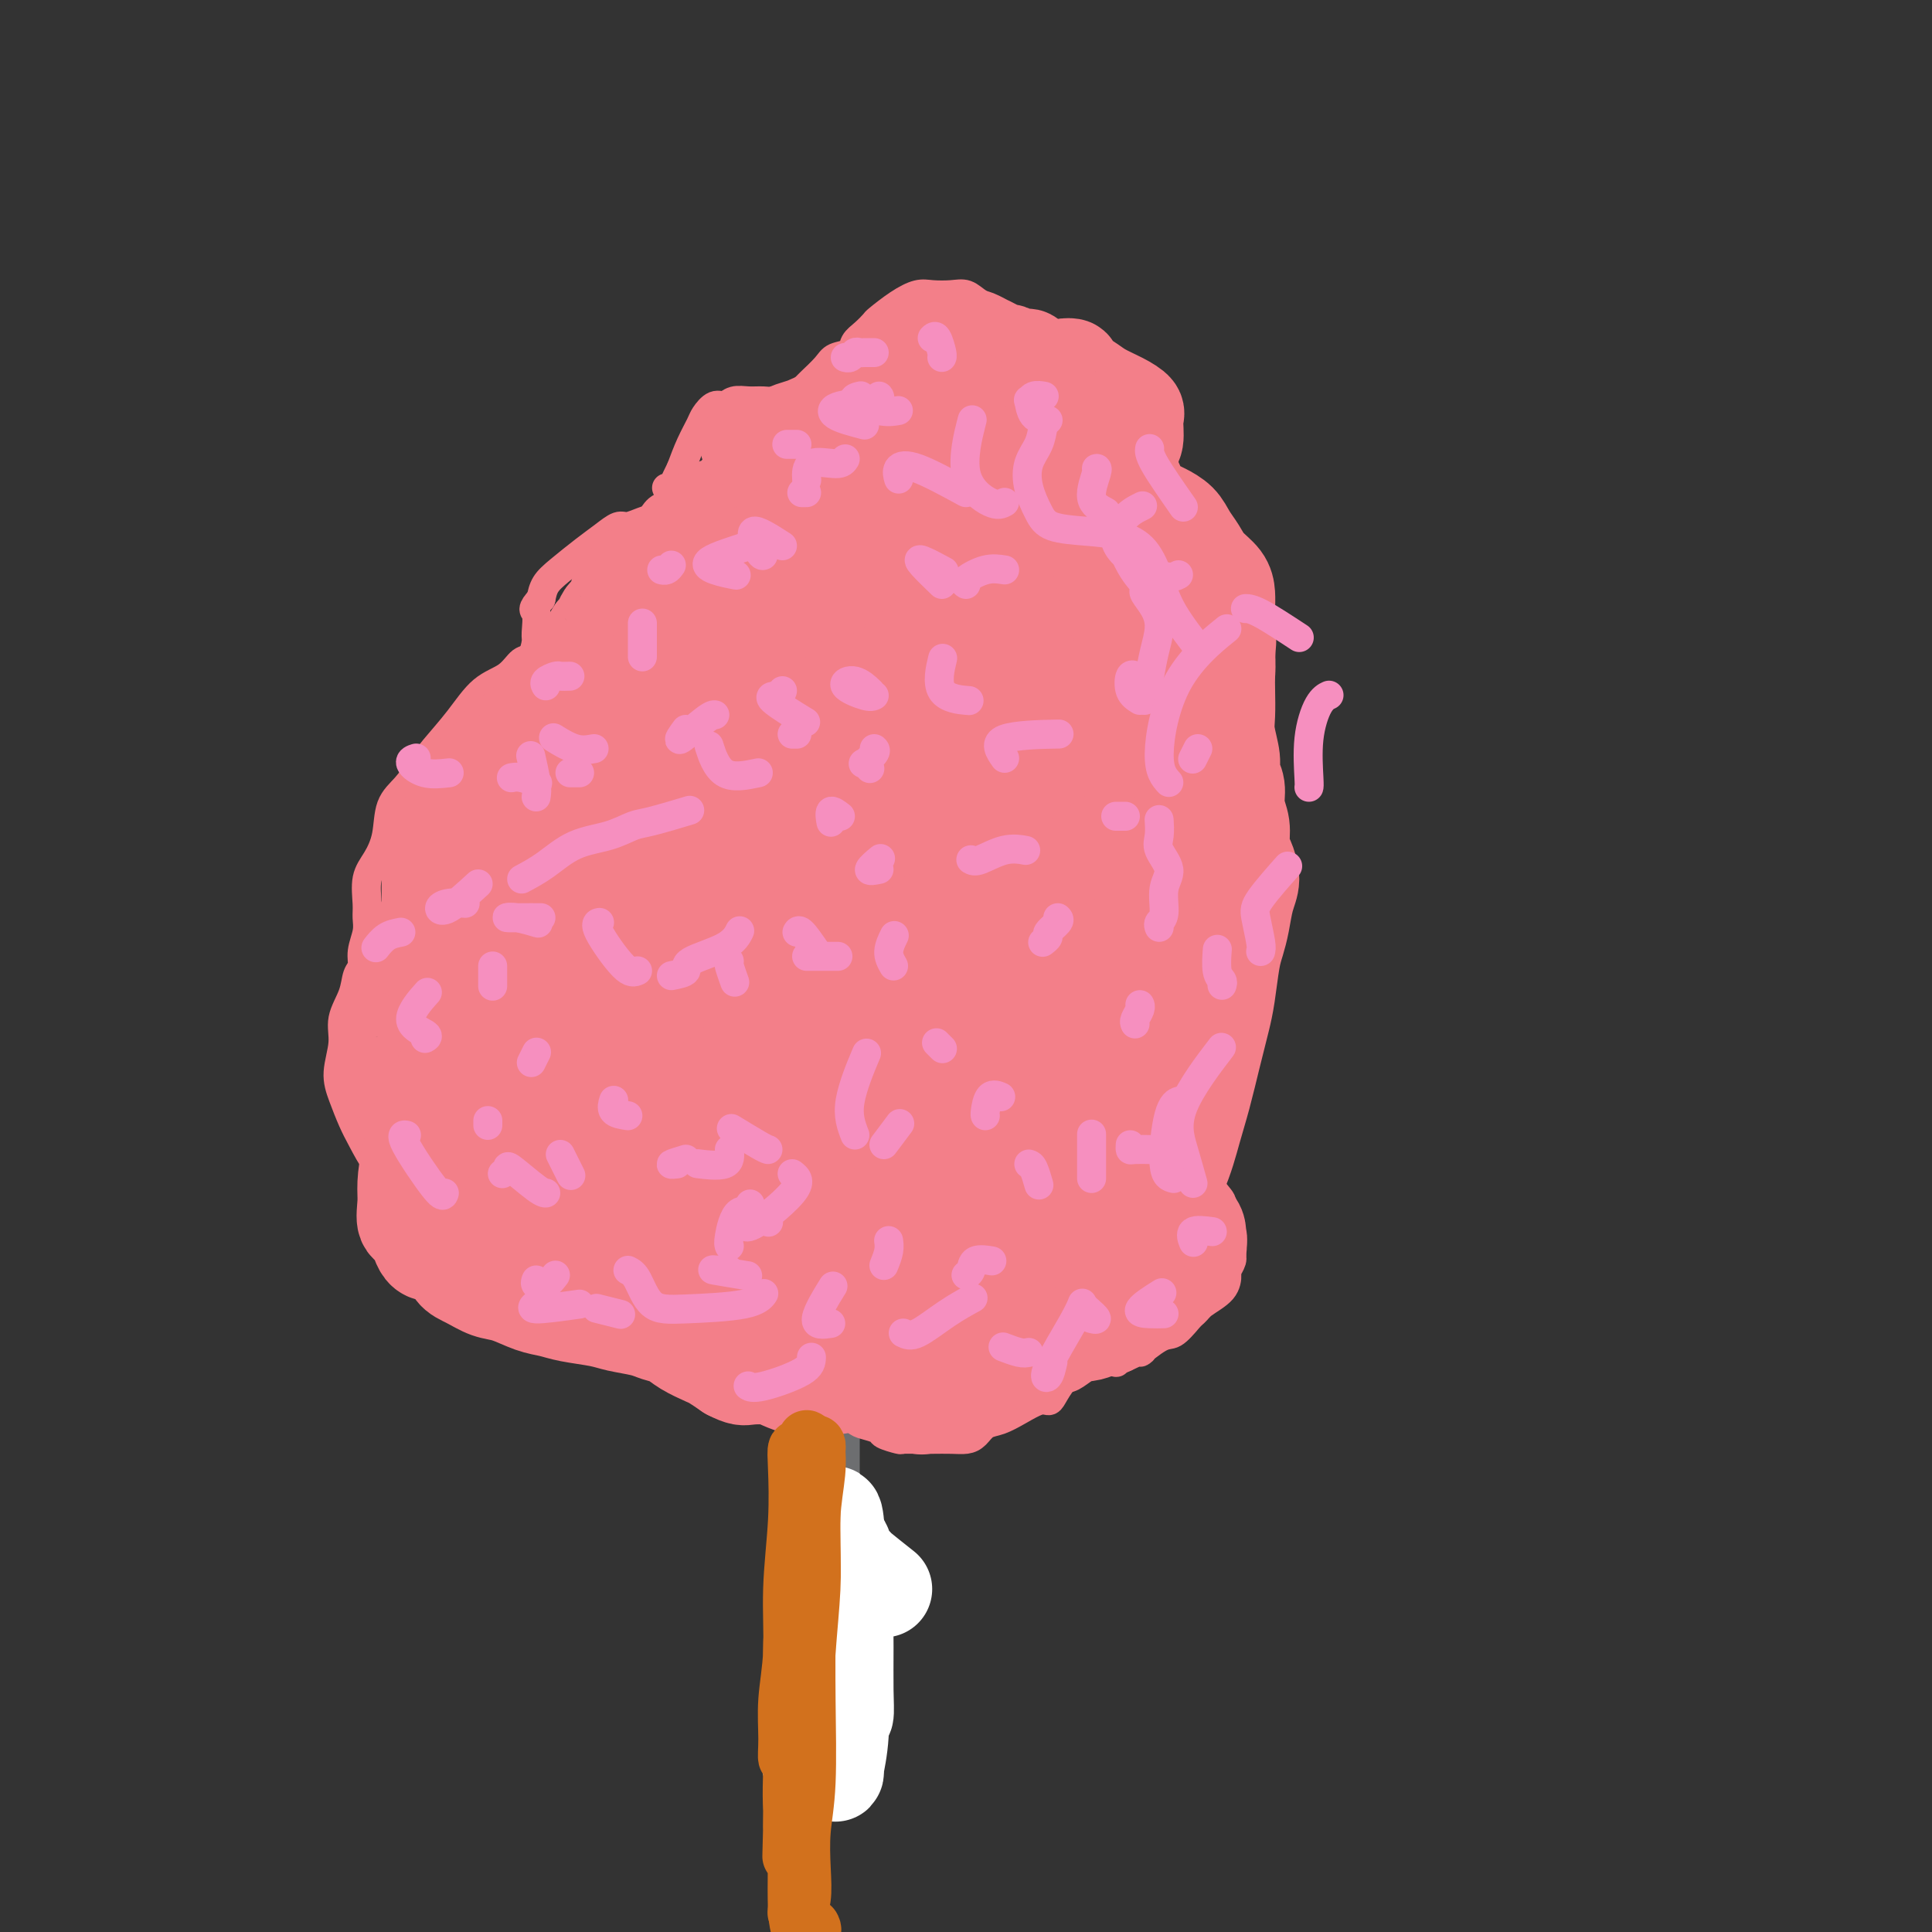 <svg viewBox='0 0 400 400' version='1.1' xmlns='http://www.w3.org/2000/svg' xmlns:xlink='http://www.w3.org/1999/xlink'><rect x="0" y="0" width="400" height="400" fill="#333333" stroke="none"/><g fill='none' stroke='#6D6E70' stroke-width='6' stroke-linecap='round' stroke-linejoin='round'><path d='M176,369c-0.423,0.059 -0.845,0.119 -1,0c-0.155,-0.119 -0.041,-0.416 0,-1c0.041,-0.584 0.011,-1.455 0,-2c-0.011,-0.545 -0.003,-0.765 0,-1c0.003,-0.235 0.001,-0.486 0,-1c-0.001,-0.514 -0.000,-1.292 0,-2c0.000,-0.708 0.000,-1.345 0,-2c-0.000,-0.655 -0.000,-1.326 0,-2c0.000,-0.674 0.000,-1.349 0,-2c-0.000,-0.651 -0.000,-1.277 0,-2c0.000,-0.723 0.000,-1.544 0,-2c-0.000,-0.456 0.000,-0.549 0,-1c-0.000,-0.451 -0.000,-1.262 0,-2c0.000,-0.738 0.000,-1.404 0,-2c-0.000,-0.596 -0.000,-1.122 0,-2c0.000,-0.878 0.000,-2.108 0,-3c-0.000,-0.892 -0.000,-1.447 0,-2c0.000,-0.553 0.001,-1.106 0,-2c-0.001,-0.894 -0.004,-2.131 0,-3c0.004,-0.869 0.015,-1.372 0,-2c-0.015,-0.628 -0.057,-1.381 0,-2c0.057,-0.619 0.211,-1.106 0,-2c-0.211,-0.894 -0.789,-2.197 -1,-3c-0.211,-0.803 -0.057,-1.108 0,-2c0.057,-0.892 0.015,-2.373 0,-3c-0.015,-0.627 -0.004,-0.400 0,-1c0.004,-0.600 0.001,-2.029 0,-3c-0.001,-0.971 -0.001,-1.486 0,-2'/><path d='M174,315c-0.083,-9.001 0.710,-4.503 1,-3c0.290,1.503 0.078,0.009 0,-1c-0.078,-1.009 -0.021,-1.535 0,-2c0.021,-0.465 0.006,-0.869 0,-2c-0.006,-1.131 -0.003,-2.989 0,-4c0.003,-1.011 0.004,-1.176 0,-2c-0.004,-0.824 -0.015,-2.306 0,-3c0.015,-0.694 0.057,-0.598 0,-1c-0.057,-0.402 -0.212,-1.301 0,-2c0.212,-0.699 0.790,-1.199 1,-2c0.210,-0.801 0.053,-1.904 0,-3c-0.053,-1.096 0.000,-2.184 0,-3c-0.000,-0.816 -0.053,-1.359 0,-2c0.053,-0.641 0.210,-1.379 0,-2c-0.210,-0.621 -0.788,-1.124 -1,-2c-0.212,-0.876 -0.057,-2.126 0,-3c0.057,-0.874 0.015,-1.374 0,-2c-0.015,-0.626 -0.004,-1.380 0,-2c0.004,-0.620 0.001,-1.107 0,-2c-0.001,-0.893 -0.000,-2.193 0,-3c0.000,-0.807 0.000,-1.121 0,-2c-0.000,-0.879 -0.000,-2.323 0,-3c0.000,-0.677 0.000,-0.589 0,-1c-0.000,-0.411 -0.000,-1.322 0,-2c0.000,-0.678 0.000,-1.122 0,-2c-0.000,-0.878 -0.000,-2.189 0,-3c0.000,-0.811 0.000,-1.121 0,-2c-0.000,-0.879 -0.000,-2.329 0,-3c0.000,-0.671 0.000,-0.565 0,-1c-0.000,-0.435 -0.000,-1.410 0,-2c0.000,-0.590 0.000,-0.795 0,-1'/><path d='M175,247c0.156,-10.800 0.044,-3.800 0,-1c-0.044,2.800 -0.022,1.400 0,0'/></g>
<g fill='none' stroke='#F37F89' stroke-width='6' stroke-linecap='round' stroke-linejoin='round'><path d='M183,114c0.007,-0.790 0.015,-1.581 0,-2c-0.015,-0.419 -0.051,-0.468 0,-1c0.051,-0.532 0.190,-1.548 0,-2c-0.190,-0.452 -0.710,-0.340 -1,-1c-0.290,-0.660 -0.350,-2.093 -1,-3c-0.650,-0.907 -1.889,-1.288 -3,-2c-1.111,-0.712 -2.093,-1.753 -3,-2c-0.907,-0.247 -1.740,0.302 -3,0c-1.260,-0.302 -2.948,-1.453 -4,-2c-1.052,-0.547 -1.467,-0.488 -2,-1c-0.533,-0.512 -1.185,-1.595 -2,-2c-0.815,-0.405 -1.792,-0.131 -3,0c-1.208,0.131 -2.645,0.118 -4,0c-1.355,-0.118 -2.626,-0.340 -4,0c-1.374,0.340 -2.851,1.242 -4,2c-1.149,0.758 -1.971,1.373 -3,2c-1.029,0.627 -2.267,1.267 -3,2c-0.733,0.733 -0.963,1.560 -2,2c-1.037,0.440 -2.882,0.495 -4,1c-1.118,0.505 -1.509,1.461 -2,2c-0.491,0.539 -1.081,0.660 -2,1c-0.919,0.340 -2.168,0.899 -3,1c-0.832,0.101 -1.249,-0.255 -2,0c-0.751,0.255 -1.837,1.121 -3,2c-1.163,0.879 -2.405,1.772 -4,3c-1.595,1.228 -3.545,2.792 -5,4c-1.455,1.208 -2.416,2.059 -3,3c-0.584,0.941 -0.792,1.970 -1,3'/><path d='M112,124c-2.235,2.468 -1.322,2.137 -1,3c0.322,0.863 0.055,2.920 0,4c-0.055,1.080 0.104,1.182 0,2c-0.104,0.818 -0.469,2.352 -1,3c-0.531,0.648 -1.227,0.410 -2,1c-0.773,0.590 -1.624,2.008 -3,3c-1.376,0.992 -3.277,1.556 -5,3c-1.723,1.444 -3.267,3.766 -5,6c-1.733,2.234 -3.654,4.378 -5,6c-1.346,1.622 -2.118,2.720 -3,4c-0.882,1.280 -1.876,2.742 -3,4c-1.124,1.258 -2.378,2.311 -3,4c-0.622,1.689 -0.612,4.013 -1,6c-0.388,1.987 -1.175,3.637 -2,5c-0.825,1.363 -1.689,2.441 -2,4c-0.311,1.559 -0.068,3.601 0,5c0.068,1.399 -0.038,2.155 0,3c0.038,0.845 0.219,1.778 0,3c-0.219,1.222 -0.837,2.731 -1,4c-0.163,1.269 0.129,2.298 0,3c-0.129,0.702 -0.680,1.079 -1,2c-0.320,0.921 -0.409,2.387 -1,4c-0.591,1.613 -1.683,3.373 -2,5c-0.317,1.627 0.141,3.122 0,5c-0.141,1.878 -0.880,4.138 -1,6c-0.120,1.862 0.379,3.324 1,5c0.621,1.676 1.365,3.565 2,5c0.635,1.435 1.160,2.416 2,4c0.840,1.584 1.995,3.773 3,5c1.005,1.227 1.858,1.494 3,2c1.142,0.506 2.571,1.253 4,2'/><path d='M85,245c1.790,0.752 2.765,0.632 4,1c1.235,0.368 2.731,1.223 4,2c1.269,0.777 2.309,1.476 3,2c0.691,0.524 1.031,0.873 2,1c0.969,0.127 2.568,0.031 4,0c1.432,-0.031 2.697,0.002 4,0c1.303,-0.002 2.642,-0.040 4,0c1.358,0.040 2.734,0.156 4,0c1.266,-0.156 2.421,-0.585 4,-1c1.579,-0.415 3.581,-0.816 5,-1c1.419,-0.184 2.254,-0.151 3,0c0.746,0.151 1.403,0.421 2,1c0.597,0.579 1.132,1.468 2,2c0.868,0.532 2.068,0.709 3,1c0.932,0.291 1.598,0.697 3,1c1.402,0.303 3.542,0.504 5,1c1.458,0.496 2.236,1.287 3,2c0.764,0.713 1.514,1.347 2,2c0.486,0.653 0.707,1.325 1,2c0.293,0.675 0.659,1.354 1,2c0.341,0.646 0.658,1.260 1,2c0.342,0.740 0.710,1.607 1,2c0.290,0.393 0.501,0.314 1,1c0.499,0.686 1.288,2.137 2,3c0.712,0.863 1.349,1.137 2,2c0.651,0.863 1.315,2.315 2,3c0.685,0.685 1.391,0.603 2,1c0.609,0.397 1.122,1.271 2,2c0.878,0.729 2.121,1.312 3,2c0.879,0.688 1.394,1.482 2,2c0.606,0.518 1.303,0.759 2,1'/><path d='M168,284c1.588,1.474 0.059,1.160 0,1c-0.059,-0.160 1.353,-0.166 2,0c0.647,0.166 0.528,0.503 1,1c0.472,0.497 1.535,1.156 2,2c0.465,0.844 0.332,1.875 1,3c0.668,1.125 2.137,2.344 3,3c0.863,0.656 1.118,0.750 2,1c0.882,0.250 2.389,0.655 3,1c0.611,0.345 0.326,0.628 1,1c0.674,0.372 2.309,0.832 3,1c0.691,0.168 0.440,0.046 1,0c0.560,-0.046 1.932,-0.014 3,0c1.068,0.014 1.833,0.011 3,0c1.167,-0.011 2.738,-0.030 4,0c1.262,0.030 2.216,0.108 3,0c0.784,-0.108 1.396,-0.401 2,-1c0.604,-0.599 1.198,-1.505 2,-2c0.802,-0.495 1.811,-0.578 3,-1c1.189,-0.422 2.560,-1.181 4,-2c1.440,-0.819 2.951,-1.696 4,-2c1.049,-0.304 1.635,-0.036 2,0c0.365,0.036 0.509,-0.162 1,-1c0.491,-0.838 1.331,-2.316 2,-3c0.669,-0.684 1.169,-0.575 2,-1c0.831,-0.425 1.993,-1.385 3,-2c1.007,-0.615 1.857,-0.887 3,-1c1.143,-0.113 2.577,-0.069 3,0c0.423,0.069 -0.165,0.163 0,0c0.165,-0.163 1.082,-0.581 2,-1'/><path d='M233,281c5.580,-2.680 3.030,-0.881 3,-1c-0.030,-0.119 2.461,-2.156 4,-3c1.539,-0.844 2.125,-0.496 3,-1c0.875,-0.504 2.037,-1.860 3,-3c0.963,-1.140 1.726,-2.063 3,-3c1.274,-0.937 3.059,-1.887 4,-3c0.941,-1.113 1.039,-2.388 1,-3c-0.039,-0.612 -0.215,-0.561 0,-1c0.215,-0.439 0.819,-1.367 1,-2c0.181,-0.633 -0.063,-0.972 0,-2c0.063,-1.028 0.434,-2.746 0,-4c-0.434,-1.254 -1.671,-2.043 -2,-3c-0.329,-0.957 0.250,-2.082 0,-3c-0.250,-0.918 -1.329,-1.628 -2,-3c-0.671,-1.372 -0.933,-3.406 -1,-5c-0.067,-1.594 0.061,-2.747 0,-4c-0.061,-1.253 -0.311,-2.604 0,-4c0.311,-1.396 1.183,-2.835 1,-4c-0.183,-1.165 -1.422,-2.056 -2,-3c-0.578,-0.944 -0.495,-1.943 -1,-3c-0.505,-1.057 -1.596,-2.173 -2,-4c-0.404,-1.827 -0.120,-4.365 0,-6c0.120,-1.635 0.076,-2.366 0,-4c-0.076,-1.634 -0.186,-4.170 0,-6c0.186,-1.830 0.666,-2.955 1,-4c0.334,-1.045 0.522,-2.012 1,-3c0.478,-0.988 1.247,-1.998 2,-3c0.753,-1.002 1.489,-1.995 2,-3c0.511,-1.005 0.797,-2.022 1,-3c0.203,-0.978 0.324,-1.917 0,-3c-0.324,-1.083 -1.093,-2.309 -2,-3c-0.907,-0.691 -1.954,-0.845 -3,-1'/><path d='M248,180c-0.945,-1.219 -0.808,-0.766 -1,-1c-0.192,-0.234 -0.715,-1.156 -1,-2c-0.285,-0.844 -0.333,-1.611 0,-2c0.333,-0.389 1.049,-0.400 2,-1c0.951,-0.600 2.139,-1.787 3,-3c0.861,-1.213 1.397,-2.451 2,-4c0.603,-1.549 1.275,-3.411 2,-5c0.725,-1.589 1.505,-2.907 2,-4c0.495,-1.093 0.706,-1.960 1,-3c0.294,-1.040 0.669,-2.253 1,-4c0.331,-1.747 0.616,-4.027 1,-6c0.384,-1.973 0.867,-3.640 1,-5c0.133,-1.360 -0.084,-2.415 0,-4c0.084,-1.585 0.468,-3.701 0,-5c-0.468,-1.299 -1.789,-1.780 -3,-3c-1.211,-1.220 -2.313,-3.180 -3,-5c-0.687,-1.820 -0.960,-3.499 -2,-5c-1.040,-1.501 -2.849,-2.824 -5,-4c-2.151,-1.176 -4.646,-2.205 -7,-3c-2.354,-0.795 -4.568,-1.357 -6,-2c-1.432,-0.643 -2.082,-1.368 -3,-2c-0.918,-0.632 -2.102,-1.171 -3,-2c-0.898,-0.829 -1.508,-1.947 -2,-3c-0.492,-1.053 -0.865,-2.042 -1,-3c-0.135,-0.958 -0.032,-1.886 0,-3c0.032,-1.114 -0.007,-2.414 0,-4c0.007,-1.586 0.060,-3.458 0,-5c-0.060,-1.542 -0.233,-2.753 -1,-4c-0.767,-1.247 -2.130,-2.528 -3,-4c-0.870,-1.472 -1.249,-3.135 -2,-4c-0.751,-0.865 -1.876,-0.933 -3,-1'/><path d='M217,74c-1.555,-1.988 -1.441,-2.460 -2,-3c-0.559,-0.540 -1.790,-1.150 -3,-2c-1.210,-0.850 -2.400,-1.940 -4,-3c-1.600,-1.060 -3.610,-2.089 -5,-3c-1.390,-0.911 -2.159,-1.704 -3,-2c-0.841,-0.296 -1.753,-0.097 -3,0c-1.247,0.097 -2.830,0.091 -4,0c-1.170,-0.091 -1.927,-0.267 -3,0c-1.073,0.267 -2.463,0.977 -4,2c-1.537,1.023 -3.222,2.358 -4,3c-0.778,0.642 -0.649,0.591 -1,1c-0.351,0.409 -1.181,1.277 -2,2c-0.819,0.723 -1.627,1.300 -2,2c-0.373,0.700 -0.309,1.521 -1,2c-0.691,0.479 -2.135,0.614 -3,1c-0.865,0.386 -1.149,1.022 -2,2c-0.851,0.978 -2.268,2.300 -3,3c-0.732,0.700 -0.779,0.780 -1,1c-0.221,0.220 -0.614,0.581 -1,1c-0.386,0.419 -0.763,0.897 -1,1c-0.237,0.103 -0.332,-0.170 -1,0c-0.668,0.170 -1.908,0.782 -3,1c-1.092,0.218 -2.035,0.043 -3,0c-0.965,-0.043 -1.950,0.047 -3,0c-1.050,-0.047 -2.164,-0.232 -3,0c-0.836,0.232 -1.393,0.882 -2,1c-0.607,0.118 -1.265,-0.297 -2,0c-0.735,0.297 -1.548,1.306 -2,2c-0.452,0.694 -0.545,1.071 -1,2c-0.455,0.929 -1.273,2.408 -2,4c-0.727,1.592 -1.364,3.296 -2,5'/><path d='M141,97c-1.476,2.917 -1.667,3.708 -2,4c-0.333,0.292 -0.810,0.083 -1,0c-0.190,-0.083 -0.095,-0.042 0,0'/></g>
<g fill='none' stroke='#F37F89' stroke-width='20' stroke-linecap='round' stroke-linejoin='round'><path d='M216,259c-0.009,-0.230 -0.019,-0.460 0,-1c0.019,-0.540 0.066,-1.390 0,-2c-0.066,-0.610 -0.246,-0.979 0,-1c0.246,-0.021 0.917,0.307 1,0c0.083,-0.307 -0.424,-1.250 -1,-1c-0.576,0.250 -1.222,1.692 -3,3c-1.778,1.308 -4.688,2.481 -7,4c-2.312,1.519 -4.026,3.384 -6,5c-1.974,1.616 -4.208,2.983 -5,4c-0.792,1.017 -0.141,1.686 1,2c1.141,0.314 2.770,0.275 5,0c2.230,-0.275 5.059,-0.784 8,-2c2.941,-1.216 5.995,-3.137 9,-5c3.005,-1.863 5.963,-3.668 8,-5c2.037,-1.332 3.154,-2.193 3,-3c-0.154,-0.807 -1.580,-1.561 -3,-2c-1.420,-0.439 -2.833,-0.565 -5,0c-2.167,0.565 -5.086,1.819 -8,3c-2.914,1.181 -5.821,2.289 -9,4c-3.179,1.711 -6.629,4.027 -9,6c-2.371,1.973 -3.664,3.604 -4,5c-0.336,1.396 0.285,2.556 2,3c1.715,0.444 4.522,0.171 7,0c2.478,-0.171 4.625,-0.242 8,-1c3.375,-0.758 7.979,-2.205 12,-4c4.021,-1.795 7.461,-3.940 10,-6c2.539,-2.060 4.178,-4.035 5,-5c0.822,-0.965 0.829,-0.918 0,-1c-0.829,-0.082 -2.492,-0.291 -5,0c-2.508,0.291 -5.859,1.083 -9,2c-3.141,0.917 -6.070,1.958 -9,3'/><path d='M212,264c-5.457,1.691 -7.599,3.918 -10,6c-2.401,2.082 -5.060,4.017 -7,6c-1.940,1.983 -3.159,4.013 -4,5c-0.841,0.987 -1.304,0.932 0,1c1.304,0.068 4.373,0.260 7,0c2.627,-0.260 4.810,-0.973 8,-2c3.190,-1.027 7.385,-2.367 11,-4c3.615,-1.633 6.650,-3.560 9,-5c2.350,-1.440 4.015,-2.393 5,-3c0.985,-0.607 1.290,-0.869 0,-1c-1.290,-0.131 -4.177,-0.131 -7,0c-2.823,0.131 -5.584,0.392 -9,1c-3.416,0.608 -7.486,1.564 -11,3c-3.514,1.436 -6.471,3.351 -9,5c-2.529,1.649 -4.629,3.030 -6,4c-1.371,0.970 -2.012,1.528 -2,2c0.012,0.472 0.678,0.858 2,1c1.322,0.142 3.301,0.038 5,0c1.699,-0.038 3.119,-0.011 4,0c0.881,0.011 1.225,0.007 2,0c0.775,-0.007 1.981,-0.016 2,0c0.019,0.016 -1.150,0.057 -2,0c-0.850,-0.057 -1.381,-0.211 -2,0c-0.619,0.211 -1.325,0.788 -2,1c-0.675,0.212 -1.318,0.057 -2,0c-0.682,-0.057 -1.404,-0.018 -2,0c-0.596,0.018 -1.067,0.015 -2,0c-0.933,-0.015 -2.328,-0.043 -3,0c-0.672,0.043 -0.621,0.155 -1,0c-0.379,-0.155 -1.190,-0.578 -2,-1'/><path d='M184,283c-2.960,-0.243 -1.359,-0.849 -1,-1c0.359,-0.151 -0.523,0.154 -1,0c-0.477,-0.154 -0.551,-0.766 -1,-1c-0.449,-0.234 -1.275,-0.090 -2,0c-0.725,0.090 -1.350,0.126 -2,0c-0.650,-0.126 -1.325,-0.415 -2,-1c-0.675,-0.585 -1.351,-1.465 -2,-2c-0.649,-0.535 -1.273,-0.724 -2,-1c-0.727,-0.276 -1.558,-0.640 -2,-1c-0.442,-0.360 -0.496,-0.715 -1,-1c-0.504,-0.285 -1.458,-0.499 -2,-1c-0.542,-0.501 -0.674,-1.290 -1,-2c-0.326,-0.710 -0.848,-1.341 -1,-2c-0.152,-0.659 0.066,-1.345 0,-2c-0.066,-0.655 -0.415,-1.279 -1,-2c-0.585,-0.721 -1.407,-1.540 -2,-2c-0.593,-0.460 -0.956,-0.561 -1,-1c-0.044,-0.439 0.230,-1.216 0,-2c-0.230,-0.784 -0.964,-1.575 -2,-2c-1.036,-0.425 -2.375,-0.485 -3,-1c-0.625,-0.515 -0.534,-1.485 -1,-2c-0.466,-0.515 -1.487,-0.576 -2,-1c-0.513,-0.424 -0.519,-1.213 -1,-2c-0.481,-0.787 -1.439,-1.574 -2,-2c-0.561,-0.426 -0.727,-0.492 -1,-1c-0.273,-0.508 -0.654,-1.460 -1,-2c-0.346,-0.540 -0.656,-0.670 -1,-1c-0.344,-0.330 -0.721,-0.862 -1,-1c-0.279,-0.138 -0.460,0.117 -1,0c-0.540,-0.117 -1.440,-0.605 -2,-1c-0.560,-0.395 -0.780,-0.698 -1,-1'/><path d='M141,244c-3.295,-2.587 -2.034,-0.553 -2,0c0.034,0.553 -1.159,-0.373 -2,-1c-0.841,-0.627 -1.328,-0.953 -2,-1c-0.672,-0.047 -1.527,0.185 -2,0c-0.473,-0.185 -0.564,-0.786 -1,-1c-0.436,-0.214 -1.218,-0.042 -2,0c-0.782,0.042 -1.563,-0.045 -2,0c-0.437,0.045 -0.529,0.222 -1,0c-0.471,-0.222 -1.319,-0.844 -2,-1c-0.681,-0.156 -1.194,0.155 -2,0c-0.806,-0.155 -1.904,-0.775 -3,-1c-1.096,-0.225 -2.191,-0.057 -3,0c-0.809,0.057 -1.333,0.001 -2,0c-0.667,-0.001 -1.478,0.052 -2,0c-0.522,-0.052 -0.755,-0.210 -1,0c-0.245,0.210 -0.503,0.788 -1,1c-0.497,0.212 -1.232,0.057 -2,0c-0.768,-0.057 -1.568,-0.015 -2,0c-0.432,0.015 -0.496,0.004 -1,0c-0.504,-0.004 -1.448,-0.001 -2,0c-0.552,0.001 -0.711,0.000 -1,0c-0.289,-0.000 -0.708,0.001 -1,0c-0.292,-0.001 -0.459,-0.003 -1,0c-0.541,0.003 -1.458,0.011 -2,0c-0.542,-0.011 -0.709,-0.040 -1,0c-0.291,0.040 -0.704,0.151 -1,0c-0.296,-0.151 -0.474,-0.562 -1,-1c-0.526,-0.438 -1.399,-0.901 -2,-1c-0.601,-0.099 -0.931,0.166 -1,0c-0.069,-0.166 0.123,-0.762 0,-1c-0.123,-0.238 -0.562,-0.119 -1,0'/><path d='M92,237c-7.824,-1.079 -2.884,-0.277 -1,0c1.884,0.277 0.711,0.028 0,0c-0.711,-0.028 -0.961,0.165 -1,0c-0.039,-0.165 0.134,-0.688 0,-1c-0.134,-0.312 -0.575,-0.412 -1,-1c-0.425,-0.588 -0.835,-1.663 -1,-2c-0.165,-0.337 -0.085,0.064 0,0c0.085,-0.064 0.177,-0.595 0,-1c-0.177,-0.405 -0.621,-0.686 -1,-1c-0.379,-0.314 -0.693,-0.660 -1,-1c-0.307,-0.340 -0.607,-0.673 -1,-1c-0.393,-0.327 -0.879,-0.646 -1,-1c-0.121,-0.354 0.121,-0.743 0,-1c-0.121,-0.257 -0.607,-0.384 -1,-1c-0.393,-0.616 -0.694,-1.723 -1,-2c-0.306,-0.277 -0.617,0.276 -1,0c-0.383,-0.276 -0.838,-1.382 -1,-2c-0.162,-0.618 -0.029,-0.747 0,-1c0.029,-0.253 -0.044,-0.630 0,-1c0.044,-0.370 0.207,-0.732 0,-1c-0.207,-0.268 -0.783,-0.441 -1,-1c-0.217,-0.559 -0.073,-1.504 0,-2c0.073,-0.496 0.075,-0.542 0,-1c-0.075,-0.458 -0.229,-1.326 0,-2c0.229,-0.674 0.840,-1.153 1,-2c0.160,-0.847 -0.130,-2.060 0,-3c0.130,-0.940 0.681,-1.605 1,-2c0.319,-0.395 0.405,-0.518 1,-1c0.595,-0.482 1.699,-1.322 2,-2c0.301,-0.678 -0.200,-1.194 0,-2c0.200,-0.806 1.100,-1.903 2,-3'/><path d='M86,198c1.250,-3.126 0.875,-1.941 1,-2c0.125,-0.059 0.752,-1.364 1,-2c0.248,-0.636 0.119,-0.605 0,-1c-0.119,-0.395 -0.228,-1.218 0,-2c0.228,-0.782 0.793,-1.523 1,-2c0.207,-0.477 0.055,-0.691 0,-1c-0.055,-0.309 -0.015,-0.711 0,-1c0.015,-0.289 0.004,-0.463 0,-1c-0.004,-0.537 -0.001,-1.438 0,-2c0.001,-0.562 0.000,-0.784 0,-1c-0.000,-0.216 0.000,-0.425 0,-1c-0.000,-0.575 -0.001,-1.517 0,-2c0.001,-0.483 0.003,-0.507 0,-1c-0.003,-0.493 -0.012,-1.454 0,-2c0.012,-0.546 0.044,-0.675 0,-1c-0.044,-0.325 -0.165,-0.846 0,-1c0.165,-0.154 0.617,0.059 1,0c0.383,-0.059 0.697,-0.388 1,-1c0.303,-0.612 0.596,-1.505 1,-2c0.404,-0.495 0.920,-0.593 1,-1c0.080,-0.407 -0.274,-1.125 0,-2c0.274,-0.875 1.177,-1.907 2,-3c0.823,-1.093 1.568,-2.246 2,-3c0.432,-0.754 0.553,-1.110 1,-2c0.447,-0.890 1.219,-2.314 2,-3c0.781,-0.686 1.570,-0.635 2,-1c0.430,-0.365 0.499,-1.145 1,-2c0.501,-0.855 1.433,-1.786 2,-2c0.567,-0.214 0.768,0.289 1,0c0.232,-0.289 0.495,-1.368 1,-2c0.505,-0.632 1.253,-0.816 2,-1'/><path d='M109,150c3.206,-4.252 1.223,-1.381 1,-1c-0.223,0.381 1.316,-1.730 2,-3c0.684,-1.270 0.514,-1.701 1,-2c0.486,-0.299 1.626,-0.465 2,-1c0.374,-0.535 -0.020,-1.438 0,-2c0.020,-0.562 0.453,-0.785 1,-1c0.547,-0.215 1.207,-0.424 2,-1c0.793,-0.576 1.718,-1.520 2,-2c0.282,-0.480 -0.079,-0.495 0,-1c0.079,-0.505 0.599,-1.501 1,-2c0.401,-0.499 0.685,-0.502 1,-1c0.315,-0.498 0.663,-1.492 1,-2c0.337,-0.508 0.664,-0.531 1,-1c0.336,-0.469 0.682,-1.382 1,-2c0.318,-0.618 0.607,-0.939 1,-1c0.393,-0.061 0.890,0.138 1,0c0.110,-0.138 -0.167,-0.611 0,-1c0.167,-0.389 0.780,-0.692 1,-1c0.220,-0.308 0.049,-0.621 0,-1c-0.049,-0.379 0.024,-0.822 0,-1c-0.024,-0.178 -0.146,-0.089 0,0c0.146,0.089 0.560,0.179 1,0c0.440,-0.179 0.905,-0.626 1,-1c0.095,-0.374 -0.182,-0.675 0,-1c0.182,-0.325 0.822,-0.675 1,-1c0.178,-0.325 -0.106,-0.626 0,-1c0.106,-0.374 0.602,-0.821 1,-1c0.398,-0.179 0.699,-0.089 1,0'/><path d='M133,118c4.064,-5.061 2.225,-1.714 2,-1c-0.225,0.714 1.163,-1.205 2,-2c0.837,-0.795 1.124,-0.465 2,-1c0.876,-0.535 2.342,-1.935 3,-3c0.658,-1.065 0.507,-1.796 1,-2c0.493,-0.204 1.632,0.119 2,0c0.368,-0.119 -0.033,-0.678 0,-1c0.033,-0.322 0.499,-0.406 1,-1c0.501,-0.594 1.038,-1.699 2,-2c0.962,-0.301 2.351,0.201 3,0c0.649,-0.201 0.559,-1.104 1,-2c0.441,-0.896 1.413,-1.784 2,-2c0.587,-0.216 0.789,0.240 1,0c0.211,-0.240 0.432,-1.177 1,-2c0.568,-0.823 1.484,-1.531 2,-2c0.516,-0.469 0.633,-0.699 1,-1c0.367,-0.301 0.985,-0.673 1,-1c0.015,-0.327 -0.574,-0.609 -1,-1c-0.426,-0.391 -0.688,-0.889 -1,-1c-0.312,-0.111 -0.672,0.166 -1,0c-0.328,-0.166 -0.624,-0.777 -1,-1c-0.376,-0.223 -0.832,-0.060 -1,0c-0.168,0.060 -0.048,0.017 0,0c0.048,-0.017 0.024,-0.009 0,0'/><path d='M155,92c-0.433,-0.400 0.985,0.100 2,0c1.015,-0.100 1.626,-0.800 2,-1c0.374,-0.200 0.511,0.100 1,0c0.489,-0.100 1.331,-0.599 2,-1c0.669,-0.401 1.165,-0.703 2,-1c0.835,-0.297 2.009,-0.590 3,-1c0.991,-0.410 1.800,-0.936 3,-1c1.200,-0.064 2.791,0.334 4,0c1.209,-0.334 2.037,-1.399 3,-2c0.963,-0.601 2.062,-0.738 3,-1c0.938,-0.262 1.715,-0.647 2,-1c0.285,-0.353 0.079,-0.672 0,-1c-0.079,-0.328 -0.032,-0.664 0,-1c0.032,-0.336 0.050,-0.671 0,-1c-0.050,-0.329 -0.167,-0.653 0,-1c0.167,-0.347 0.619,-0.719 1,-1c0.381,-0.281 0.691,-0.472 1,-1c0.309,-0.528 0.618,-1.394 1,-2c0.382,-0.606 0.838,-0.951 1,-1c0.162,-0.049 0.031,0.198 0,0c-0.031,-0.198 0.038,-0.842 0,-1c-0.038,-0.158 -0.182,0.169 0,0c0.182,-0.169 0.689,-0.834 1,-1c0.311,-0.166 0.425,0.166 1,0c0.575,-0.166 1.611,-0.829 2,-1c0.389,-0.171 0.132,0.150 1,0c0.868,-0.150 2.862,-0.772 4,-1c1.138,-0.228 1.422,-0.061 2,0c0.578,0.061 1.451,0.018 2,0c0.549,-0.018 0.775,-0.009 1,0'/><path d='M200,70c1.803,-0.314 0.310,-0.099 0,0c-0.310,0.099 0.564,0.082 1,0c0.436,-0.082 0.436,-0.228 1,0c0.564,0.228 1.694,0.831 2,1c0.306,0.169 -0.213,-0.094 0,0c0.213,0.094 1.156,0.547 2,1c0.844,0.453 1.589,0.905 2,1c0.411,0.095 0.487,-0.168 1,0c0.513,0.168 1.461,0.766 2,1c0.539,0.234 0.669,0.103 1,0c0.331,-0.103 0.863,-0.177 1,0c0.137,0.177 -0.121,0.606 0,1c0.121,0.394 0.620,0.752 1,1c0.380,0.248 0.642,0.386 1,1c0.358,0.614 0.814,1.704 1,2c0.186,0.296 0.102,-0.201 0,0c-0.102,0.201 -0.224,1.100 0,2c0.224,0.900 0.792,1.799 1,2c0.208,0.201 0.056,-0.297 0,0c-0.056,0.297 -0.015,1.389 0,2c0.015,0.611 0.004,0.741 0,1c-0.004,0.259 -0.001,0.647 0,1c0.001,0.353 0.000,0.672 0,1c-0.000,0.328 -0.000,0.664 0,1c0.000,0.336 0.000,0.671 0,1c-0.000,0.329 -0.000,0.652 0,1c0.000,0.348 0.000,0.722 0,1c-0.000,0.278 -0.000,0.459 0,1c0.000,0.541 0.000,1.440 0,2c-0.000,0.560 -0.000,0.780 0,1'/><path d='M217,96c0.108,2.765 -0.121,1.178 0,1c0.121,-0.178 0.592,1.052 1,2c0.408,0.948 0.754,1.612 1,2c0.246,0.388 0.391,0.499 1,1c0.609,0.501 1.683,1.391 2,2c0.317,0.609 -0.123,0.938 0,1c0.123,0.062 0.807,-0.142 1,0c0.193,0.142 -0.107,0.631 0,1c0.107,0.369 0.620,0.620 1,1c0.380,0.380 0.627,0.889 1,1c0.373,0.111 0.873,-0.178 1,0c0.127,0.178 -0.121,0.821 0,1c0.121,0.179 0.609,-0.107 1,0c0.391,0.107 0.686,0.607 1,1c0.314,0.393 0.647,0.679 1,1c0.353,0.321 0.724,0.677 1,1c0.276,0.323 0.455,0.611 1,1c0.545,0.389 1.455,0.877 2,1c0.545,0.123 0.723,-0.121 1,0c0.277,0.121 0.651,0.606 1,1c0.349,0.394 0.672,0.697 1,1c0.328,0.303 0.661,0.606 1,1c0.339,0.394 0.682,0.878 1,1c0.318,0.122 0.609,-0.117 1,0c0.391,0.117 0.882,0.591 1,1c0.118,0.409 -0.137,0.753 0,1c0.137,0.247 0.666,0.396 1,1c0.334,0.604 0.475,1.663 1,2c0.525,0.337 1.436,-0.046 2,0c0.564,0.046 0.782,0.523 1,1'/><path d='M245,124c3.355,3.020 1.243,2.070 1,2c-0.243,-0.070 1.384,0.740 2,1c0.616,0.260 0.221,-0.031 0,0c-0.221,0.031 -0.270,0.382 0,1c0.270,0.618 0.857,1.502 1,2c0.143,0.498 -0.159,0.609 0,1c0.159,0.391 0.778,1.062 1,2c0.222,0.938 0.045,2.143 0,3c-0.045,0.857 0.041,1.365 0,2c-0.041,0.635 -0.210,1.396 0,2c0.210,0.604 0.800,1.050 1,2c0.200,0.950 0.012,2.405 0,3c-0.012,0.595 0.152,0.330 0,1c-0.152,0.670 -0.622,2.276 -1,3c-0.378,0.724 -0.666,0.565 -1,1c-0.334,0.435 -0.715,1.465 -1,2c-0.285,0.535 -0.472,0.576 -1,1c-0.528,0.424 -1.395,1.231 -2,2c-0.605,0.769 -0.947,1.502 -1,2c-0.053,0.498 0.183,0.763 0,1c-0.183,0.237 -0.785,0.448 -1,1c-0.215,0.552 -0.042,1.447 0,2c0.042,0.553 -0.045,0.764 0,1c0.045,0.236 0.222,0.496 0,1c-0.222,0.504 -0.844,1.253 -1,2c-0.156,0.747 0.154,1.492 0,2c-0.154,0.508 -0.773,0.780 -1,1c-0.227,0.220 -0.061,0.389 0,1c0.061,0.611 0.016,1.665 0,2c-0.016,0.335 -0.005,-0.047 0,0c0.005,0.047 0.002,0.524 0,1'/><path d='M241,172c-1.304,4.578 0.435,2.522 1,2c0.565,-0.522 -0.044,0.489 0,1c0.044,0.511 0.741,0.521 1,1c0.259,0.479 0.081,1.428 0,2c-0.081,0.572 -0.064,0.768 0,1c0.064,0.232 0.176,0.499 0,1c-0.176,0.501 -0.640,1.236 -1,2c-0.360,0.764 -0.617,1.556 -1,2c-0.383,0.444 -0.891,0.540 -1,1c-0.109,0.460 0.182,1.286 0,2c-0.182,0.714 -0.835,1.317 -1,2c-0.165,0.683 0.160,1.445 0,2c-0.160,0.555 -0.803,0.901 -1,2c-0.197,1.099 0.052,2.951 0,4c-0.052,1.049 -0.407,1.297 0,2c0.407,0.703 1.574,1.862 2,3c0.426,1.138 0.111,2.255 0,3c-0.111,0.745 -0.017,1.117 0,2c0.017,0.883 -0.044,2.278 0,3c0.044,0.722 0.194,0.772 0,1c-0.194,0.228 -0.731,0.633 -1,1c-0.269,0.367 -0.268,0.697 0,1c0.268,0.303 0.804,0.581 1,1c0.196,0.419 0.052,0.980 0,1c-0.052,0.020 -0.011,-0.501 0,0c0.011,0.501 -0.007,2.026 0,3c0.007,0.974 0.041,1.399 0,2c-0.041,0.601 -0.155,1.378 0,2c0.155,0.622 0.580,1.091 1,2c0.420,0.909 0.834,2.260 1,3c0.166,0.740 0.083,0.870 0,1'/><path d='M242,228c0.635,5.379 0.223,3.328 0,3c-0.223,-0.328 -0.258,1.069 0,2c0.258,0.931 0.808,1.397 1,2c0.192,0.603 0.027,1.341 0,2c-0.027,0.659 0.084,1.237 0,2c-0.084,0.763 -0.363,1.711 -1,3c-0.637,1.289 -1.633,2.920 -2,4c-0.367,1.080 -0.105,1.609 0,2c0.105,0.391 0.054,0.643 0,1c-0.054,0.357 -0.109,0.819 0,1c0.109,0.181 0.383,0.080 1,0c0.617,-0.080 1.576,-0.139 2,0c0.424,0.139 0.311,0.476 1,1c0.689,0.524 2.179,1.233 3,2c0.821,0.767 0.973,1.590 1,2c0.027,0.410 -0.071,0.406 0,1c0.071,0.594 0.311,1.784 0,3c-0.311,1.216 -1.175,2.456 -2,3c-0.825,0.544 -1.613,0.390 -2,1c-0.387,0.610 -0.374,1.983 -1,3c-0.626,1.017 -1.892,1.678 -3,2c-1.108,0.322 -2.059,0.304 -3,1c-0.941,0.696 -1.873,2.105 -3,3c-1.127,0.895 -2.450,1.277 -4,2c-1.550,0.723 -3.326,1.787 -5,2c-1.674,0.213 -3.247,-0.423 -5,0c-1.753,0.423 -3.686,1.907 -5,3c-1.314,1.093 -2.008,1.794 -3,2c-0.992,0.206 -2.284,-0.084 -3,0c-0.716,0.084 -0.858,0.542 -1,1'/><path d='M208,282c-4.383,1.443 -2.340,0.050 -2,0c0.340,-0.050 -1.021,1.244 -2,2c-0.979,0.756 -1.575,0.975 -2,1c-0.425,0.025 -0.680,-0.143 -1,0c-0.320,0.143 -0.704,0.598 -1,1c-0.296,0.402 -0.503,0.752 -1,1c-0.497,0.248 -1.282,0.392 -2,1c-0.718,0.608 -1.368,1.678 -2,2c-0.632,0.322 -1.246,-0.103 -2,0c-0.754,0.103 -1.647,0.735 -2,1c-0.353,0.265 -0.167,0.163 0,0c0.167,-0.163 0.316,-0.387 0,-1c-0.316,-0.613 -1.096,-1.614 0,-3c1.096,-1.386 4.068,-3.157 7,-7c2.932,-3.843 5.823,-9.760 10,-16c4.177,-6.240 9.639,-12.804 14,-18c4.361,-5.196 7.622,-9.023 10,-12c2.378,-2.977 3.875,-5.103 5,-7c1.125,-1.897 1.879,-3.565 2,-5c0.121,-1.435 -0.390,-2.638 -1,-3c-0.610,-0.362 -1.318,0.117 -3,0c-1.682,-0.117 -4.340,-0.832 -8,0c-3.660,0.832 -8.324,3.209 -14,6c-5.676,2.791 -12.363,5.994 -18,9c-5.637,3.006 -10.225,5.814 -13,8c-2.775,2.186 -3.738,3.749 -4,5c-0.262,1.251 0.177,2.191 1,3c0.823,0.809 2.029,1.487 4,2c1.971,0.513 4.706,0.861 8,0c3.294,-0.861 7.147,-2.930 11,-5'/><path d='M202,247c4.964,-1.693 7.873,-3.424 11,-6c3.127,-2.576 6.472,-5.995 8,-8c1.528,-2.005 1.241,-2.597 1,-3c-0.241,-0.403 -0.434,-0.619 -2,0c-1.566,0.619 -4.504,2.073 -8,4c-3.496,1.927 -7.549,4.329 -12,7c-4.451,2.671 -9.301,5.613 -14,9c-4.699,3.387 -9.247,7.218 -12,10c-2.753,2.782 -3.712,4.514 -3,6c0.712,1.486 3.095,2.725 6,3c2.905,0.275 6.330,-0.415 11,-2c4.670,-1.585 10.583,-4.067 16,-7c5.417,-2.933 10.336,-6.318 15,-10c4.664,-3.682 9.072,-7.662 12,-11c2.928,-3.338 4.375,-6.034 5,-8c0.625,-1.966 0.427,-3.203 -1,-4c-1.427,-0.797 -4.084,-1.155 -8,-1c-3.916,0.155 -9.090,0.822 -14,2c-4.910,1.178 -9.557,2.866 -15,5c-5.443,2.134 -11.682,4.715 -17,7c-5.318,2.285 -9.715,4.274 -13,6c-3.285,1.726 -5.458,3.189 -6,4c-0.542,0.811 0.547,0.969 2,1c1.453,0.031 3.269,-0.064 7,-2c3.731,-1.936 9.378,-5.713 16,-10c6.622,-4.287 14.218,-9.084 21,-14c6.782,-4.916 12.748,-9.953 18,-14c5.252,-4.047 9.789,-7.105 12,-9c2.211,-1.895 2.095,-2.625 1,-3c-1.095,-0.375 -3.170,-0.393 -8,1c-4.830,1.393 -12.415,4.196 -20,7'/><path d='M211,207c-8.434,2.453 -15.519,4.584 -23,8c-7.481,3.416 -15.357,8.116 -22,12c-6.643,3.884 -12.052,6.950 -15,9c-2.948,2.050 -3.435,3.083 -3,4c0.435,0.917 1.793,1.718 5,1c3.207,-0.718 8.264,-2.957 15,-6c6.736,-3.043 15.153,-6.892 23,-11c7.847,-4.108 15.126,-8.475 22,-13c6.874,-4.525 13.345,-9.208 17,-12c3.655,-2.792 4.495,-3.695 4,-4c-0.495,-0.305 -2.324,-0.014 -6,1c-3.676,1.014 -9.199,2.750 -16,5c-6.801,2.250 -14.880,5.015 -23,8c-8.120,2.985 -16.283,6.189 -24,10c-7.717,3.811 -14.990,8.227 -20,11c-5.010,2.773 -7.759,3.902 -9,5c-1.241,1.098 -0.976,2.166 1,2c1.976,-0.166 5.661,-1.567 11,-4c5.339,-2.433 12.330,-5.898 19,-9c6.670,-3.102 13.017,-5.842 20,-10c6.983,-4.158 14.602,-9.736 21,-14c6.398,-4.264 11.574,-7.215 14,-9c2.426,-1.785 2.100,-2.405 0,-2c-2.100,0.405 -5.976,1.834 -12,4c-6.024,2.166 -14.198,5.070 -22,8c-7.802,2.930 -15.234,5.888 -24,10c-8.766,4.112 -18.865,9.378 -26,13c-7.135,3.622 -11.304,5.600 -14,7c-2.696,1.400 -3.918,2.223 -4,3c-0.082,0.777 0.977,1.508 5,0c4.023,-1.508 11.012,-5.254 18,-9'/><path d='M143,225c7.894,-3.735 16.129,-8.573 25,-14c8.871,-5.427 18.379,-11.442 27,-17c8.621,-5.558 16.354,-10.659 22,-14c5.646,-3.341 9.204,-4.923 11,-6c1.796,-1.077 1.831,-1.650 0,-2c-1.831,-0.350 -5.529,-0.476 -11,1c-5.471,1.476 -12.716,4.555 -21,8c-8.284,3.445 -17.608,7.256 -27,12c-9.392,4.744 -18.852,10.420 -28,16c-9.148,5.580 -17.985,11.063 -24,15c-6.015,3.937 -9.209,6.329 -11,8c-1.791,1.671 -2.180,2.622 -1,3c1.180,0.378 3.930,0.184 9,-2c5.070,-2.184 12.460,-6.356 20,-11c7.540,-4.644 15.228,-9.758 25,-16c9.772,-6.242 21.626,-13.612 32,-20c10.374,-6.388 19.268,-11.792 26,-16c6.732,-4.208 11.301,-7.218 14,-9c2.699,-1.782 3.530,-2.336 2,-3c-1.530,-0.664 -5.419,-1.439 -11,0c-5.581,1.439 -12.855,5.091 -22,9c-9.145,3.909 -20.161,8.077 -32,14c-11.839,5.923 -24.501,13.603 -35,20c-10.499,6.397 -18.835,11.511 -25,16c-6.165,4.489 -10.160,8.353 -12,11c-1.840,2.647 -1.525,4.077 0,5c1.525,0.923 4.259,1.338 9,0c4.741,-1.338 11.487,-4.431 19,-9c7.513,-4.569 15.792,-10.615 25,-17c9.208,-6.385 19.345,-13.110 29,-20c9.655,-6.890 18.827,-13.945 28,-21'/><path d='M206,166c16.401,-11.813 16.405,-12.345 18,-14c1.595,-1.655 4.782,-4.434 5,-6c0.218,-1.566 -2.532,-1.918 -7,-1c-4.468,0.918 -10.653,3.105 -18,6c-7.347,2.895 -15.855,6.497 -25,11c-9.145,4.503 -18.925,9.908 -29,16c-10.075,6.092 -20.443,12.872 -28,19c-7.557,6.128 -12.302,11.603 -16,16c-3.698,4.397 -6.347,7.715 -7,10c-0.653,2.285 0.691,3.539 3,4c2.309,0.461 5.584,0.131 11,-3c5.416,-3.131 12.972,-9.063 21,-15c8.028,-5.937 16.526,-11.880 26,-19c9.474,-7.120 19.922,-15.416 30,-23c10.078,-7.584 19.784,-14.455 26,-19c6.216,-4.545 8.942,-6.763 10,-8c1.058,-1.237 0.447,-1.493 -1,-2c-1.447,-0.507 -3.731,-1.265 -9,0c-5.269,1.265 -13.525,4.552 -22,8c-8.475,3.448 -17.171,7.056 -27,12c-9.829,4.944 -20.792,11.225 -31,18c-10.208,6.775 -19.663,14.043 -27,21c-7.337,6.957 -12.557,13.604 -15,18c-2.443,4.396 -2.110,6.540 -1,8c1.110,1.460 2.996,2.235 7,1c4.004,-1.235 10.125,-4.481 17,-9c6.875,-4.519 14.502,-10.310 23,-17c8.498,-6.690 17.865,-14.278 28,-22c10.135,-7.722 21.036,-15.579 30,-22c8.964,-6.421 15.990,-11.406 20,-15c4.010,-3.594 5.005,-5.797 6,-8'/><path d='M224,131c0.685,-2.113 -0.602,-3.394 -3,-4c-2.398,-0.606 -5.906,-0.536 -12,1c-6.094,1.536 -14.774,4.540 -23,8c-8.226,3.460 -15.998,7.378 -25,13c-9.002,5.622 -19.236,12.948 -29,21c-9.764,8.052 -19.059,16.830 -25,24c-5.941,7.170 -8.526,12.732 -10,16c-1.474,3.268 -1.835,4.241 0,5c1.835,0.759 5.867,1.304 10,0c4.133,-1.304 8.367,-4.459 14,-9c5.633,-4.541 12.666,-10.470 20,-17c7.334,-6.530 14.968,-13.661 23,-22c8.032,-8.339 16.461,-17.887 22,-24c5.539,-6.113 8.189,-8.791 9,-11c0.811,-2.209 -0.217,-3.950 -2,-5c-1.783,-1.050 -4.320,-1.409 -8,-1c-3.680,0.409 -8.503,1.586 -14,4c-5.497,2.414 -11.669,6.066 -19,11c-7.331,4.934 -15.819,11.152 -24,18c-8.181,6.848 -16.053,14.327 -22,21c-5.947,6.673 -9.970,12.540 -12,16c-2.030,3.460 -2.068,4.514 -1,5c1.068,0.486 3.241,0.404 7,-2c3.759,-2.404 9.103,-7.131 15,-12c5.897,-4.869 12.346,-9.880 20,-17c7.654,-7.120 16.514,-16.349 25,-25c8.486,-8.651 16.600,-16.724 21,-22c4.400,-5.276 5.087,-7.754 5,-9c-0.087,-1.246 -0.946,-1.258 -3,-1c-2.054,0.258 -5.301,0.788 -10,3c-4.699,2.212 -10.849,6.106 -17,10'/><path d='M156,126c-5.882,3.751 -12.087,8.128 -19,14c-6.913,5.872 -14.535,13.238 -20,19c-5.465,5.762 -8.774,9.919 -11,13c-2.226,3.081 -3.368,5.087 -3,6c0.368,0.913 2.246,0.732 5,-1c2.754,-1.732 6.383,-5.015 11,-9c4.617,-3.985 10.220,-8.671 17,-15c6.780,-6.329 14.737,-14.300 22,-22c7.263,-7.700 13.833,-15.128 19,-21c5.167,-5.872 8.933,-10.189 11,-13c2.067,-2.811 2.435,-4.117 2,-5c-0.435,-0.883 -1.675,-1.345 -3,-1c-1.325,0.345 -2.737,1.496 -6,4c-3.263,2.504 -8.379,6.359 -13,10c-4.621,3.641 -8.749,7.066 -13,11c-4.251,3.934 -8.626,8.375 -12,12c-3.374,3.625 -5.746,6.434 -7,8c-1.254,1.566 -1.388,1.890 0,2c1.388,0.110 4.298,0.005 8,-2c3.702,-2.005 8.196,-5.910 13,-10c4.804,-4.090 9.920,-8.366 16,-13c6.080,-4.634 13.125,-9.627 17,-13c3.875,-3.373 4.579,-5.127 5,-6c0.421,-0.873 0.559,-0.865 0,-1c-0.559,-0.135 -1.813,-0.412 -4,1c-2.187,1.412 -5.305,4.514 -8,7c-2.695,2.486 -4.965,4.357 -8,7c-3.035,2.643 -6.834,6.059 -9,9c-2.166,2.941 -2.699,5.407 -3,7c-0.301,1.593 -0.372,2.312 1,2c1.372,-0.312 4.186,-1.656 7,-3'/><path d='M171,123c3.171,-1.754 7.097,-5.639 11,-9c3.903,-3.361 7.783,-6.197 11,-10c3.217,-3.803 5.772,-8.572 7,-12c1.228,-3.428 1.128,-5.513 1,-7c-0.128,-1.487 -0.284,-2.374 -1,-3c-0.716,-0.626 -1.993,-0.992 -3,-1c-1.007,-0.008 -1.743,0.341 -2,1c-0.257,0.659 -0.035,1.627 0,3c0.035,1.373 -0.115,3.150 0,5c0.115,1.850 0.497,3.775 1,6c0.503,2.225 1.127,4.752 2,7c0.873,2.248 1.996,4.216 3,6c1.004,1.784 1.888,3.383 3,4c1.112,0.617 2.452,0.253 3,0c0.548,-0.253 0.306,-0.394 0,-1c-0.306,-0.606 -0.675,-1.677 -1,-3c-0.325,-1.323 -0.606,-2.900 -1,-5c-0.394,-2.100 -0.900,-4.725 -1,-7c-0.100,-2.275 0.208,-4.200 0,-5c-0.208,-0.800 -0.931,-0.474 -1,0c-0.069,0.474 0.515,1.098 1,3c0.485,1.902 0.869,5.083 2,8c1.131,2.917 3.007,5.570 5,9c1.993,3.430 4.102,7.638 6,11c1.898,3.362 3.584,5.878 5,8c1.416,2.122 2.563,3.850 4,5c1.437,1.150 3.164,1.723 4,2c0.836,0.277 0.781,0.260 1,0c0.219,-0.260 0.713,-0.762 1,-2c0.287,-1.238 0.368,-3.211 0,-5c-0.368,-1.789 -1.184,-3.395 -2,-5'/><path d='M230,126c-0.169,-2.831 -0.590,-3.908 -1,-5c-0.410,-1.092 -0.807,-2.199 -1,-3c-0.193,-0.801 -0.180,-1.296 0,-1c0.180,0.296 0.528,1.381 1,3c0.472,1.619 1.068,3.770 2,6c0.932,2.230 2.201,4.540 3,7c0.799,2.460 1.128,5.071 2,7c0.872,1.929 2.287,3.176 3,4c0.713,0.824 0.723,1.225 1,1c0.277,-0.225 0.820,-1.075 1,-2c0.180,-0.925 -0.003,-1.924 0,-3c0.003,-1.076 0.194,-2.229 0,-3c-0.194,-0.771 -0.771,-1.161 -1,-2c-0.229,-0.839 -0.110,-2.126 0,-2c0.110,0.126 0.211,1.665 0,3c-0.211,1.335 -0.735,2.465 -1,4c-0.265,1.535 -0.270,3.475 0,5c0.270,1.525 0.814,2.637 1,4c0.186,1.363 0.015,2.978 0,4c-0.015,1.022 0.126,1.451 0,2c-0.126,0.549 -0.518,1.219 -1,1c-0.482,-0.219 -1.053,-1.328 -1,-2c0.053,-0.672 0.729,-0.906 1,-1c0.271,-0.094 0.135,-0.047 0,0'/><path d='M217,79c-0.005,-0.024 -0.010,-0.049 0,0c0.010,0.049 0.035,0.170 0,0c-0.035,-0.170 -0.131,-0.632 0,-1c0.131,-0.368 0.489,-0.643 1,-1c0.511,-0.357 1.175,-0.797 2,-1c0.825,-0.203 1.813,-0.168 2,0c0.187,0.168 -0.426,0.468 0,1c0.426,0.532 1.889,1.295 3,2c1.111,0.705 1.868,1.351 3,2c1.132,0.649 2.639,1.300 4,2c1.361,0.700 2.575,1.448 3,2c0.425,0.552 0.061,0.907 0,2c-0.061,1.093 0.180,2.923 0,4c-0.180,1.077 -0.781,1.401 -1,2c-0.219,0.599 -0.055,1.474 0,2c0.055,0.526 0.000,0.703 0,1c-0.000,0.297 0.054,0.712 0,1c-0.054,0.288 -0.215,0.448 0,1c0.215,0.552 0.805,1.495 1,2c0.195,0.505 -0.005,0.571 0,1c0.005,0.429 0.214,1.220 1,2c0.786,0.780 2.150,1.549 3,2c0.850,0.451 1.185,0.585 2,1c0.815,0.415 2.109,1.111 3,2c0.891,0.889 1.377,1.970 2,3c0.623,1.030 1.382,2.007 2,3c0.618,0.993 1.094,2.000 2,3c0.906,1.000 2.243,1.992 3,3c0.757,1.008 0.935,2.033 1,3c0.065,0.967 0.018,1.876 0,3c-0.018,1.124 -0.005,2.464 0,4c0.005,1.536 0.003,3.268 0,5'/><path d='M254,135c0.156,3.053 0.046,3.184 0,4c-0.046,0.816 -0.027,2.315 0,4c0.027,1.685 0.064,3.556 0,5c-0.064,1.444 -0.228,2.462 0,4c0.228,1.538 0.850,3.597 1,5c0.150,1.403 -0.171,2.150 0,3c0.171,0.850 0.833,1.801 1,3c0.167,1.199 -0.161,2.645 0,4c0.161,1.355 0.811,2.619 1,4c0.189,1.381 -0.082,2.879 0,4c0.082,1.121 0.516,1.864 1,3c0.484,1.136 1.016,2.663 1,4c-0.016,1.337 -0.582,2.482 -1,4c-0.418,1.518 -0.689,3.410 -1,5c-0.311,1.590 -0.661,2.880 -1,4c-0.339,1.120 -0.667,2.070 -1,4c-0.333,1.930 -0.670,4.840 -1,7c-0.330,2.160 -0.654,3.571 -1,5c-0.346,1.429 -0.712,2.875 -1,4c-0.288,1.125 -0.496,1.930 -1,4c-0.504,2.070 -1.305,5.407 -2,8c-0.695,2.593 -1.283,4.444 -2,7c-0.717,2.556 -1.563,5.819 -3,9c-1.437,3.181 -3.464,6.279 -5,9c-1.536,2.721 -2.582,5.063 -3,6c-0.418,0.937 -0.209,0.468 0,0'/><path d='M93,225c0.039,-1.071 0.078,-2.143 0,-3c-0.078,-0.857 -0.274,-1.500 0,-2c0.274,-0.500 1.019,-0.859 1,-1c-0.019,-0.141 -0.802,-0.066 -1,0c-0.198,0.066 0.189,0.122 0,1c-0.189,0.878 -0.955,2.577 -2,4c-1.045,1.423 -2.371,2.571 -3,4c-0.629,1.429 -0.563,3.139 -1,5c-0.437,1.861 -1.379,3.871 -2,6c-0.621,2.129 -0.923,4.375 -1,6c-0.077,1.625 0.070,2.629 0,4c-0.070,1.371 -0.357,3.109 0,4c0.357,0.891 1.358,0.934 2,2c0.642,1.066 0.927,3.154 2,4c1.073,0.846 2.936,0.449 4,1c1.064,0.551 1.330,2.049 2,3c0.670,0.951 1.743,1.354 3,2c1.257,0.646 2.697,1.535 4,2c1.303,0.465 2.470,0.506 4,1c1.530,0.494 3.422,1.442 5,2c1.578,0.558 2.842,0.727 4,1c1.158,0.273 2.210,0.651 4,1c1.790,0.349 4.317,0.670 6,1c1.683,0.330 2.521,0.668 4,1c1.479,0.332 3.597,0.656 5,1c1.403,0.344 2.090,0.707 3,1c0.910,0.293 2.042,0.515 3,1c0.958,0.485 1.741,1.233 3,2c1.259,0.767 2.993,1.553 4,2c1.007,0.447 1.288,0.556 2,1c0.712,0.444 1.856,1.222 3,2'/><path d='M151,284c2.558,1.321 2.952,1.124 4,1c1.048,-0.124 2.751,-0.176 4,0c1.249,0.176 2.045,0.579 3,1c0.955,0.421 2.070,0.861 3,1c0.930,0.139 1.677,-0.022 3,0c1.323,0.022 3.222,0.226 5,0c1.778,-0.226 3.434,-0.882 5,-1c1.566,-0.118 3.041,0.301 4,1c0.959,0.699 1.402,1.676 2,2c0.598,0.324 1.350,-0.006 2,0c0.650,0.006 1.199,0.347 1,0c-0.199,-0.347 -1.146,-1.381 -2,-2c-0.854,-0.619 -1.616,-0.823 -3,-1c-1.384,-0.177 -3.392,-0.329 -6,-1c-2.608,-0.671 -5.817,-1.862 -9,-3c-3.183,-1.138 -6.340,-2.223 -10,-4c-3.660,-1.777 -7.822,-4.245 -11,-6c-3.178,-1.755 -5.370,-2.797 -8,-4c-2.630,-1.203 -5.698,-2.568 -8,-4c-2.302,-1.432 -3.839,-2.930 -5,-4c-1.161,-1.070 -1.945,-1.710 -3,-2c-1.055,-0.290 -2.379,-0.228 -2,0c0.379,0.228 2.461,0.622 4,1c1.539,0.378 2.534,0.739 4,1c1.466,0.261 3.403,0.420 5,1c1.597,0.580 2.853,1.579 4,2c1.147,0.421 2.185,0.263 2,0c-0.185,-0.263 -1.592,-0.632 -3,-1'/><path d='M136,262c1.303,0.203 -2.441,-1.290 -5,-2c-2.559,-0.710 -3.933,-0.635 -6,-1c-2.067,-0.365 -4.828,-1.168 -7,-2c-2.172,-0.832 -3.754,-1.692 -5,-2c-1.246,-0.308 -2.155,-0.064 -2,0c0.155,0.064 1.375,-0.052 3,0c1.625,0.052 3.656,0.272 6,0c2.344,-0.272 5.003,-1.037 8,-2c2.997,-0.963 6.333,-2.123 9,-3c2.667,-0.877 4.665,-1.469 6,-2c1.335,-0.531 2.009,-1.000 1,-1c-1.009,0.000 -3.699,0.469 -7,1c-3.301,0.531 -7.213,1.123 -11,2c-3.787,0.877 -7.448,2.039 -11,3c-3.552,0.961 -6.995,1.720 -8,2c-1.005,0.280 0.427,0.080 1,0c0.573,-0.080 0.286,-0.040 0,0'/></g>
<g fill='none' stroke='#FFFFFF' stroke-width='20' stroke-linecap='round' stroke-linejoin='round'><path d='M183,329c-2.026,-1.606 -4.053,-3.211 -5,-4c-0.947,-0.789 -0.815,-0.761 -1,-1c-0.185,-0.239 -0.688,-0.745 -1,0c-0.312,0.745 -0.434,2.743 -1,5c-0.566,2.257 -1.577,4.775 -2,8c-0.423,3.225 -0.257,7.157 0,10c0.257,2.843 0.604,4.596 1,6c0.396,1.404 0.839,2.458 1,2c0.161,-0.458 0.039,-2.428 0,-5c-0.039,-2.572 0.005,-5.744 0,-9c-0.005,-3.256 -0.058,-6.595 0,-10c0.058,-3.405 0.226,-6.877 0,-9c-0.226,-2.123 -0.845,-2.897 -1,-2c-0.155,0.897 0.155,3.465 0,6c-0.155,2.535 -0.773,5.037 -1,8c-0.227,2.963 -0.062,6.389 0,10c0.062,3.611 0.020,7.409 0,11c-0.020,3.591 -0.020,6.976 0,9c0.020,2.024 0.059,2.688 0,3c-0.059,0.312 -0.216,0.272 0,-1c0.216,-1.272 0.805,-3.775 1,-7c0.195,-3.225 -0.003,-7.171 0,-12c0.003,-4.829 0.208,-10.540 0,-16c-0.208,-5.460 -0.829,-10.670 -1,-13c-0.171,-2.330 0.109,-1.781 0,-1c-0.109,0.781 -0.607,1.792 -1,3c-0.393,1.208 -0.683,2.612 -1,5c-0.317,2.388 -0.662,5.758 -1,9c-0.338,3.242 -0.668,6.355 -1,10c-0.332,3.645 -0.666,7.823 -1,12'/><path d='M168,356c-0.782,7.837 -0.236,8.429 0,9c0.236,0.571 0.162,1.120 0,1c-0.162,-0.120 -0.411,-0.908 0,-3c0.411,-2.092 1.481,-5.487 2,-9c0.519,-3.513 0.486,-7.142 1,-12c0.514,-4.858 1.573,-10.943 2,-16c0.427,-5.057 0.220,-9.085 0,-11c-0.220,-1.915 -0.452,-1.715 -1,-1c-0.548,0.715 -1.411,1.945 -2,4c-0.589,2.055 -0.904,4.933 -1,7c-0.096,2.067 0.026,3.322 0,5c-0.026,1.678 -0.200,3.779 0,4c0.200,0.221 0.775,-1.440 1,-3c0.225,-1.560 0.099,-3.020 0,-4c-0.099,-0.980 -0.171,-1.479 0,-2c0.171,-0.521 0.584,-1.063 1,-1c0.416,0.063 0.833,0.732 1,1c0.167,0.268 0.083,0.134 0,0'/></g>
<g fill='none' stroke='#D2711D' stroke-width='12' stroke-linecap='round' stroke-linejoin='round'><path d='M166,301c-0.414,-0.632 -0.828,-1.264 -1,-1c-0.172,0.264 -0.103,1.425 0,4c0.103,2.575 0.238,6.564 0,11c-0.238,4.436 -0.849,9.318 -1,14c-0.151,4.682 0.160,9.165 0,13c-0.160,3.835 -0.789,7.024 -1,10c-0.211,2.976 -0.005,5.739 0,8c0.005,2.261 -0.192,4.018 0,4c0.192,-0.018 0.774,-1.813 1,-4c0.226,-2.187 0.098,-4.768 0,-8c-0.098,-3.232 -0.166,-7.114 0,-11c0.166,-3.886 0.566,-7.774 1,-12c0.434,-4.226 0.902,-8.790 1,-13c0.098,-4.210 -0.174,-8.065 0,-11c0.174,-2.935 0.793,-4.951 1,-6c0.207,-1.049 0.000,-1.133 0,-1c-0.000,0.133 0.206,0.483 0,2c-0.206,1.517 -0.826,4.203 -1,7c-0.174,2.797 0.097,5.706 0,9c-0.097,3.294 -0.562,6.975 -1,11c-0.438,4.025 -0.849,8.396 -1,13c-0.151,4.604 -0.040,9.440 0,14c0.040,4.560 0.011,8.843 0,12c-0.011,3.157 -0.003,5.188 0,7c0.003,1.812 0.002,3.406 0,5'/><path d='M164,378c-0.313,12.093 -0.095,3.826 0,0c0.095,-3.826 0.068,-3.212 0,-4c-0.068,-0.788 -0.177,-2.977 0,-6c0.177,-3.023 0.640,-6.881 1,-11c0.360,-4.119 0.617,-8.500 1,-14c0.383,-5.500 0.891,-12.117 1,-17c0.109,-4.883 -0.181,-8.030 0,-11c0.181,-2.970 0.833,-5.762 1,-8c0.167,-2.238 -0.150,-3.922 0,-5c0.150,-1.078 0.768,-1.549 1,-2c0.232,-0.451 0.077,-0.881 0,-1c-0.077,-0.119 -0.076,0.075 0,1c0.076,0.925 0.228,2.583 0,5c-0.228,2.417 -0.835,5.595 -1,9c-0.165,3.405 0.114,7.037 0,11c-0.114,3.963 -0.619,8.256 -1,13c-0.381,4.744 -0.638,9.938 -1,15c-0.362,5.062 -0.829,9.993 -1,14c-0.171,4.007 -0.047,7.090 0,10c0.047,2.910 0.016,5.649 0,8c-0.016,2.351 -0.018,4.316 0,6c0.018,1.684 0.056,3.086 0,4c-0.056,0.914 -0.208,1.339 0,1c0.208,-0.339 0.774,-1.441 1,-3c0.226,-1.559 0.113,-3.575 0,-6c-0.113,-2.425 -0.226,-5.258 0,-8c0.226,-2.742 0.792,-5.392 1,-10c0.208,-4.608 0.060,-11.174 0,-17c-0.060,-5.826 -0.030,-10.913 0,-16'/><path d='M167,336c0.326,-11.151 0.140,-9.528 0,-11c-0.140,-1.472 -0.234,-6.037 0,-9c0.234,-2.963 0.795,-4.323 1,-6c0.205,-1.677 0.055,-3.669 0,-5c-0.055,-1.331 -0.014,-2.000 0,-2c0.014,0.000 0.001,0.670 0,2c-0.001,1.330 0.011,3.320 0,6c-0.011,2.680 -0.045,6.051 0,9c0.045,2.949 0.170,5.475 0,9c-0.170,3.525 -0.634,8.050 -1,13c-0.366,4.950 -0.634,10.325 -1,15c-0.366,4.675 -0.828,8.651 -1,12c-0.172,3.349 -0.053,6.072 0,9c0.053,2.928 0.039,6.063 0,9c-0.039,2.937 -0.101,5.676 0,8c0.101,2.324 0.367,4.231 1,5c0.633,0.769 1.632,0.399 2,0c0.368,-0.399 0.105,-0.828 0,-1c-0.105,-0.172 -0.053,-0.086 0,0'/></g>
<g fill='none' stroke='#F68FBF' stroke-width='6' stroke-linecap='round' stroke-linejoin='round'><path d='M181,73c-0.333,0.002 -0.666,0.004 -1,0c-0.334,-0.004 -0.667,-0.015 -1,0c-0.333,0.015 -0.664,0.057 -1,0c-0.336,-0.057 -0.678,-0.211 -1,0c-0.322,0.211 -0.625,0.788 -1,1c-0.375,0.212 -0.821,0.061 -1,0c-0.179,-0.061 -0.089,-0.030 0,0'/><path d='M165,92c-0.453,0.000 -0.906,0.000 -1,0c-0.094,0.000 0.171,0.000 0,0c-0.171,0.000 -0.777,0.000 -1,0c-0.223,0.000 -0.064,0.000 0,0c0.064,0.000 0.032,0.000 0,0'/><path d='M139,117c-0.310,0.423 -0.619,0.845 -1,1c-0.381,0.155 -0.833,0.042 -1,0c-0.167,-0.042 -0.048,-0.012 0,0c0.048,0.012 0.024,0.006 0,0'/><path d='M120,160c-0.311,0.000 -0.622,0.000 -1,0c-0.378,0.000 -0.822,0.000 -1,0c-0.178,0.000 -0.089,0.000 0,0'/><path d='M102,200c0.000,0.622 0.000,1.244 0,2c0.000,0.756 0.000,1.644 0,2c0.000,0.356 0.000,0.178 0,0'/><path d='M104,243c0.445,-0.309 0.890,-0.619 1,-1c0.110,-0.381 -0.115,-0.834 1,0c1.115,0.834 3.569,2.955 5,4c1.431,1.045 1.837,1.013 2,1c0.163,-0.013 0.081,-0.006 0,0'/><path d='M151,258c-0.121,-0.257 -0.242,-0.514 0,-2c0.242,-1.486 0.848,-4.203 2,-5c1.152,-0.797 2.848,0.324 4,1c1.152,0.676 1.758,0.907 2,1c0.242,0.093 0.121,0.046 0,0'/><path d='M183,262c0.422,-1.044 0.844,-2.089 1,-3c0.156,-0.911 0.044,-1.689 0,-2c-0.044,-0.311 -0.022,-0.156 0,0'/><path d='M200,264c0.399,-0.196 0.798,-0.393 1,-1c0.202,-0.607 0.208,-1.625 1,-2c0.792,-0.375 2.369,-0.107 3,0c0.631,0.107 0.315,0.054 0,0'/><path d='M226,244c0.000,-2.200 0.000,-4.400 0,-6c0.000,-1.600 0.000,-2.600 0,-3c0.000,-0.400 0.000,-0.200 0,0'/><path d='M235,212c-0.113,-0.226 -0.226,-0.452 0,-1c0.226,-0.548 0.792,-1.417 1,-2c0.208,-0.583 0.060,-0.881 0,-1c-0.060,-0.119 -0.030,-0.060 0,0'/><path d='M240,192c-0.126,-0.323 -0.251,-0.646 0,-1c0.251,-0.354 0.880,-0.741 1,-2c0.120,-1.259 -0.269,-3.392 0,-5c0.269,-1.608 1.196,-2.690 1,-4c-0.196,-1.310 -1.517,-2.846 -2,-4c-0.483,-1.154 -0.130,-1.926 0,-3c0.130,-1.074 0.037,-2.450 0,-3c-0.037,-0.550 -0.019,-0.275 0,0'/><path d='M237,145c0.344,-1.672 0.687,-3.345 1,-5c0.313,-1.655 0.595,-3.294 1,-5c0.405,-1.706 0.932,-3.480 1,-5c0.068,-1.520 -0.321,-2.786 -1,-4c-0.679,-1.214 -1.646,-2.377 -2,-3c-0.354,-0.623 -0.095,-0.706 0,-1c0.095,-0.294 0.027,-0.798 0,-1c-0.027,-0.202 -0.014,-0.101 0,0'/><path d='M229,106c-1.381,-0.732 -2.762,-1.464 -3,-3c-0.238,-1.536 0.667,-3.875 1,-5c0.333,-1.125 0.095,-1.036 0,-1c-0.095,0.036 -0.048,0.018 0,0'/><path d='M217,87c-1.159,-0.075 -2.317,-0.150 -3,-1c-0.683,-0.850 -0.890,-2.476 -1,-3c-0.110,-0.524 -0.122,0.056 0,0c0.122,-0.056 0.379,-0.746 1,-1c0.621,-0.254 1.606,-0.073 2,0c0.394,0.073 0.197,0.036 0,0'/><path d='M175,95c-0.310,0.512 -0.619,1.024 -2,1c-1.381,-0.024 -3.833,-0.583 -5,0c-1.167,0.583 -1.048,2.310 -1,3c0.048,0.690 0.024,0.345 0,0'/><path d='M167,102c-0.417,0.000 -0.833,0.000 -1,0c-0.167,0.000 -0.083,0.000 0,0'/><path d='M118,140c-0.793,0.022 -1.585,0.045 -2,0c-0.415,-0.045 -0.451,-0.156 -1,0c-0.549,0.156 -1.609,0.581 -2,1c-0.391,0.419 -0.112,0.834 0,1c0.112,0.166 0.056,0.083 0,0'/><path d='M111,162c0.280,0.113 0.560,0.226 0,0c-0.560,-0.226 -1.958,-0.792 -3,-1c-1.042,-0.208 -1.726,-0.060 -2,0c-0.274,0.060 -0.137,0.030 0,0'/><path d='M83,193c-1.044,0.200 -2.089,0.400 -3,1c-0.911,0.600 -1.689,1.600 -2,2c-0.311,0.400 -0.156,0.200 0,0'/><path d='M164,243c1.018,0.780 2.036,1.560 0,4c-2.036,2.440 -7.125,6.542 -9,7c-1.875,0.458 -0.536,-2.726 0,-4c0.536,-1.274 0.268,-0.637 0,0'/><path d='M151,238c0.133,1.267 0.267,2.533 -1,3c-1.267,0.467 -3.933,0.133 -5,0c-1.067,-0.133 -0.533,-0.067 0,0'/><path d='M101,233c0.000,-0.417 0.000,-0.833 0,-1c0.000,-0.167 0.000,-0.083 0,0'/><path d='M110,220c0.417,-0.833 0.833,-1.667 1,-2c0.167,-0.333 0.083,-0.167 0,0'/><path d='M139,202c1.343,-0.263 2.686,-0.526 3,-1c0.314,-0.474 -0.400,-1.158 1,-2c1.400,-0.842 4.915,-1.842 7,-3c2.085,-1.158 2.738,-2.474 3,-3c0.262,-0.526 0.131,-0.263 0,0'/><path d='M167,198c0.429,0.000 0.857,0.000 1,0c0.143,0.000 -0.000,0.000 1,0c1.000,0.000 3.143,0.000 4,0c0.857,0.000 0.429,0.000 0,0'/><path d='M213,241c0.311,0.089 0.622,0.178 1,1c0.378,0.822 0.822,2.378 1,3c0.178,0.622 0.089,0.311 0,0'/><path d='M225,271c0.956,0.844 1.911,1.689 2,2c0.089,0.311 -0.689,0.089 -1,0c-0.311,-0.089 -0.156,-0.044 0,0'/><path d='M213,280c-0.511,0.111 -1.022,0.222 -2,0c-0.978,-0.222 -2.422,-0.778 -3,-1c-0.578,-0.222 -0.289,-0.111 0,0'/><path d='M168,281c-0.030,0.929 -0.060,1.857 -2,3c-1.940,1.143 -5.792,2.500 -8,3c-2.208,0.500 -2.774,0.143 -3,0c-0.226,-0.143 -0.113,-0.071 0,0'/><path d='M128,272c0.444,0.111 0.889,0.222 0,0c-0.889,-0.222 -3.111,-0.778 -4,-1c-0.889,-0.222 -0.444,-0.111 0,0'/><path d='M115,264c-0.619,0.815 -1.238,1.631 -2,2c-0.762,0.369 -1.667,0.292 -2,0c-0.333,-0.292 -0.095,-0.798 0,-1c0.095,-0.202 0.048,-0.101 0,0'/><path d='M92,247c-0.167,0.536 -0.333,1.071 -2,-1c-1.667,-2.071 -4.833,-6.750 -6,-9c-1.167,-2.250 -0.333,-2.071 0,-2c0.333,0.071 0.167,0.036 0,0'/><path d='M88,215c0.429,-0.232 0.857,-0.464 0,-1c-0.857,-0.536 -3.000,-1.375 -3,-3c-0.000,-1.625 2.143,-4.036 3,-5c0.857,-0.964 0.429,-0.482 0,0'/><path d='M108,182c1.610,-0.860 3.220,-1.721 5,-3c1.780,-1.279 3.729,-2.977 6,-4c2.271,-1.023 4.866,-1.371 7,-2c2.134,-0.629 3.809,-1.540 5,-2c1.191,-0.460 1.898,-0.470 4,-1c2.102,-0.530 5.601,-1.580 7,-2c1.399,-0.420 0.700,-0.210 0,0'/><path d='M164,152c0.417,0.000 0.833,0.000 1,0c0.167,0.000 0.083,0.000 0,0'/><path d='M181,155c0.219,0.188 0.437,0.376 0,1c-0.437,0.624 -1.530,1.683 -2,2c-0.470,0.317 -0.319,-0.107 0,0c0.319,0.107 0.805,0.745 1,1c0.195,0.255 0.097,0.128 0,0'/><path d='M201,178c0.399,0.226 0.798,0.452 2,0c1.202,-0.452 3.208,-1.583 5,-2c1.792,-0.417 3.369,-0.119 4,0c0.631,0.119 0.315,0.060 0,0'/><path d='M219,190c0.234,0.219 0.469,0.437 0,1c-0.469,0.563 -1.641,1.470 -2,2c-0.359,0.530 0.096,0.681 0,1c-0.096,0.319 -0.742,0.805 -1,1c-0.258,0.195 -0.129,0.097 0,0'/><path d='M195,217c0.111,0.111 0.222,0.222 0,0c-0.222,-0.222 -0.778,-0.778 -1,-1c-0.222,-0.222 -0.111,-0.111 0,0'/><path d='M159,238c-0.289,-0.089 -0.578,-0.178 -2,-1c-1.422,-0.822 -3.978,-2.378 -5,-3c-1.022,-0.622 -0.511,-0.311 0,0'/><path d='M112,190c-1.322,-0.008 -2.644,-0.016 -4,0c-1.356,0.016 -2.745,0.056 -3,0c-0.255,-0.056 0.624,-0.207 2,0c1.376,0.207 3.250,0.774 4,1c0.750,0.226 0.375,0.113 0,0'/><path d='M151,199c-0.111,0.089 -0.222,0.178 0,1c0.222,0.822 0.778,2.378 1,3c0.222,0.622 0.111,0.311 0,0'/><path d='M183,237c1.250,-1.667 2.500,-3.333 3,-4c0.500,-0.667 0.250,-0.333 0,0'/><path d='M204,231c-0.054,-0.083 -0.107,-0.167 0,-1c0.107,-0.833 0.375,-2.417 1,-3c0.625,-0.583 1.607,-0.167 2,0c0.393,0.167 0.196,0.083 0,0'/><path d='M234,237c-0.024,0.423 -0.048,0.845 0,1c0.048,0.155 0.167,0.042 1,0c0.833,-0.042 2.381,-0.012 3,0c0.619,0.012 0.310,0.006 0,0'/><path d='M251,255c-1.689,-0.222 -3.378,-0.444 -4,0c-0.622,0.444 -0.178,1.556 0,2c0.178,0.444 0.089,0.222 0,0'/><path d='M241,272c-0.923,0.024 -1.845,0.048 -3,0c-1.155,-0.048 -2.542,-0.167 -2,-1c0.542,-0.833 3.012,-2.381 4,-3c0.988,-0.619 0.494,-0.310 0,0'/><path d='M247,245c-0.637,-2.268 -1.274,-4.536 -2,-7c-0.726,-2.464 -1.542,-5.125 0,-9c1.542,-3.875 5.440,-8.964 7,-11c1.560,-2.036 0.780,-1.018 0,0'/><path d='M261,197c0.104,-0.352 0.207,-0.705 0,-2c-0.207,-1.295 -0.726,-3.533 -1,-5c-0.274,-1.467 -0.305,-2.164 1,-4c1.305,-1.836 3.944,-4.810 5,-6c1.056,-1.190 0.528,-0.595 0,0'/><path d='M271,163c0.045,-0.136 0.089,-0.271 0,-2c-0.089,-1.729 -0.313,-5.051 0,-8c0.313,-2.949 1.161,-5.525 2,-7c0.839,-1.475 1.668,-1.850 2,-2c0.332,-0.150 0.166,-0.075 0,0'/><path d='M269,132c-3.044,-2.000 -6.089,-4.000 -8,-5c-1.911,-1.000 -2.689,-1.000 -3,-1c-0.311,0.000 -0.156,0.000 0,0'/><path d='M245,105c-2.422,-3.467 -4.844,-6.933 -6,-9c-1.156,-2.067 -1.044,-2.733 -1,-3c0.044,-0.267 0.022,-0.133 0,0'/><path d='M200,102c-3.774,-2.054 -7.548,-4.107 -10,-5c-2.452,-0.893 -3.583,-0.625 -4,0c-0.417,0.625 -0.119,1.607 0,2c0.119,0.393 0.060,0.196 0,0'/><path d='M162,113c-2.619,-1.690 -5.238,-3.381 -6,-3c-0.762,0.381 0.333,2.833 1,4c0.667,1.167 0.905,1.048 1,1c0.095,-0.048 0.048,-0.024 0,0'/><path d='M162,143c-0.131,0.429 -0.262,0.857 -1,1c-0.738,0.143 -2.083,0.000 -1,1c1.083,1.000 4.595,3.143 6,4c1.405,0.857 0.702,0.429 0,0'/><path d='M208,157c-1.111,-1.578 -2.222,-3.156 0,-4c2.222,-0.844 7.778,-0.956 10,-1c2.222,-0.044 1.111,-0.022 0,0'/><path d='M236,145c-0.815,-0.506 -1.631,-1.012 -2,-2c-0.369,-0.988 -0.292,-2.458 0,-3c0.292,-0.542 0.798,-0.155 1,0c0.202,0.155 0.101,0.077 0,0'/><path d='M238,122c-1.345,-1.327 -2.690,-2.655 -4,-5c-1.310,-2.345 -2.583,-5.708 -2,-8c0.583,-2.292 3.024,-3.512 4,-4c0.976,-0.488 0.488,-0.244 0,0'/><path d='M208,118c-1.238,-0.196 -2.476,-0.393 -4,0c-1.524,0.393 -3.333,1.375 -4,2c-0.667,0.625 -0.190,0.893 0,1c0.190,0.107 0.095,0.054 0,0'/><path d='M195,121c-1.571,-1.518 -3.143,-3.036 -4,-4c-0.857,-0.964 -1.000,-1.375 0,-1c1.000,0.375 3.143,1.536 4,2c0.857,0.464 0.429,0.232 0,0'/><path d='M181,144c-0.356,0.180 -0.711,0.360 -2,0c-1.289,-0.360 -3.510,-1.262 -4,-2c-0.490,-0.738 0.753,-1.314 2,-1c1.247,0.314 2.499,1.518 3,2c0.501,0.482 0.250,0.241 0,0'/><path d='M174,169c-0.844,-0.644 -1.689,-1.289 -2,-1c-0.311,0.289 -0.089,1.511 0,2c0.089,0.489 0.044,0.244 0,0'/><path d='M169,197c-1.156,-1.689 -2.311,-3.378 -3,-4c-0.689,-0.622 -0.911,-0.178 -1,0c-0.089,0.178 -0.044,0.089 0,0'/><path d='M132,201c-0.702,0.310 -1.405,0.619 -3,-1c-1.595,-1.619 -4.083,-5.167 -5,-7c-0.917,-1.833 -0.262,-1.952 0,-2c0.262,-0.048 0.131,-0.024 0,0'/><path d='M133,136c0.000,-1.889 0.000,-3.778 0,-5c0.000,-1.222 0.000,-1.778 0,-2c0.000,-0.222 0.000,-0.111 0,0'/><path d='M120,270c-3.800,0.533 -7.600,1.067 -9,1c-1.400,-0.067 -0.400,-0.733 0,-1c0.400,-0.267 0.200,-0.133 0,0'/><path d='M130,231c-1.267,-0.200 -2.533,-0.400 -3,-1c-0.467,-0.600 -0.133,-1.600 0,-2c0.133,-0.400 0.067,-0.200 0,0'/><path d='M142,240c-1.378,0.422 -2.756,0.844 -3,1c-0.244,0.156 0.644,0.044 1,0c0.356,-0.044 0.178,-0.022 0,0'/><path d='M151,263c-0.554,0.030 -1.107,0.060 -2,0c-0.893,-0.060 -2.125,-0.208 -1,0c1.125,0.208 4.607,0.774 6,1c1.393,0.226 0.696,0.113 0,0'/><path d='M172,274c-1.600,0.244 -3.200,0.489 -3,-1c0.200,-1.489 2.200,-4.711 3,-6c0.800,-1.289 0.400,-0.644 0,0'/><path d='M177,235c-0.756,-1.956 -1.511,-3.911 -1,-7c0.511,-3.089 2.289,-7.311 3,-9c0.711,-1.689 0.356,-0.844 0,0'/><path d='M185,200c-0.533,-0.933 -1.067,-1.867 -1,-3c0.067,-1.133 0.733,-2.467 1,-3c0.267,-0.533 0.133,-0.267 0,0'/><path d='M182,180c-1.067,0.222 -2.133,0.444 -2,0c0.133,-0.444 1.467,-1.556 2,-2c0.533,-0.444 0.267,-0.222 0,0'/><path d='M200,145c0.565,0.048 1.131,0.095 0,0c-1.131,-0.095 -3.958,-0.333 -5,-2c-1.042,-1.667 -0.298,-4.762 0,-6c0.298,-1.238 0.149,-0.619 0,0'/><path d='M179,88c-2.445,-0.641 -4.890,-1.282 -6,-2c-1.110,-0.718 -0.885,-1.512 1,-2c1.885,-0.488 5.431,-0.670 7,-1c1.569,-0.330 1.163,-0.809 1,-1c-0.163,-0.191 -0.081,-0.096 0,0'/><path d='M193,70c0.310,-0.310 0.619,-0.619 1,0c0.381,0.619 0.833,2.167 1,3c0.167,0.833 0.048,0.952 0,1c-0.048,0.048 -0.024,0.024 0,0'/><path d='M216,88c-0.209,1.355 -0.418,2.709 -1,4c-0.582,1.291 -1.537,2.517 -2,4c-0.463,1.483 -0.435,3.222 0,5c0.435,1.778 1.278,3.593 2,5c0.722,1.407 1.324,2.405 3,3c1.676,0.595 4.427,0.788 7,1c2.573,0.212 4.967,0.443 7,1c2.033,0.557 3.705,1.439 5,3c1.295,1.561 2.213,3.800 3,6c0.787,2.200 1.443,4.362 3,7c1.557,2.638 4.016,5.754 5,7c0.984,1.246 0.492,0.623 0,0'/><path d='M248,155c-0.417,0.833 -0.833,1.667 -1,2c-0.167,0.333 -0.083,0.167 0,0'/><path d='M233,169c-0.956,0.000 -1.911,0.000 -2,0c-0.089,0.000 0.689,0.000 1,0c0.311,0.000 0.156,0.000 0,0'/><path d='M157,160c-2.622,0.556 -5.244,1.111 -7,0c-1.756,-1.111 -2.644,-3.889 -3,-5c-0.356,-1.111 -0.178,-0.556 0,0'/><path d='M123,155c-1.244,0.222 -2.489,0.444 -4,0c-1.511,-0.444 -3.289,-1.556 -4,-2c-0.711,-0.444 -0.356,-0.222 0,0'/><path d='M93,160c-1.744,0.196 -3.488,0.393 -5,0c-1.512,-0.393 -2.792,-1.375 -3,-2c-0.208,-0.625 0.655,-0.893 1,-1c0.345,-0.107 0.173,-0.054 0,0'/><path d='M142,151c-0.929,1.268 -1.857,2.536 -1,2c0.857,-0.536 3.500,-2.875 5,-4c1.500,-1.125 1.857,-1.036 2,-1c0.143,0.036 0.071,0.018 0,0'/><path d='M111,165c0.111,-0.711 0.222,-1.422 0,-3c-0.222,-1.578 -0.778,-4.022 -1,-5c-0.222,-0.978 -0.111,-0.489 0,0'/><path d='M99,183c-2.273,2.083 -4.545,4.166 -6,5c-1.455,0.834 -2.091,0.419 -2,0c0.091,-0.419 0.909,-0.844 2,-1c1.091,-0.156 2.455,-0.045 3,0c0.545,0.045 0.273,0.022 0,0'/><path d='M116,239c0.833,1.667 1.667,3.333 2,4c0.333,0.667 0.167,0.333 0,0'/><path d='M130,263c0.629,0.313 1.258,0.626 2,2c0.742,1.374 1.597,3.807 3,5c1.403,1.193 3.356,1.144 7,1c3.644,-0.144 8.981,-0.385 12,-1c3.019,-0.615 3.720,-1.604 4,-2c0.280,-0.396 0.140,-0.198 0,0'/><path d='M187,276c0.738,0.363 1.476,0.726 3,0c1.524,-0.726 3.833,-2.542 6,-4c2.167,-1.458 4.190,-2.560 5,-3c0.810,-0.440 0.405,-0.220 0,0'/><path d='M218,282c-0.287,1.254 -0.574,2.507 -1,3c-0.426,0.493 -0.990,0.225 0,-2c0.990,-2.225 3.536,-6.407 5,-9c1.464,-2.593 1.847,-3.598 2,-4c0.153,-0.402 0.077,-0.201 0,0'/><path d='M243,244c-0.899,-0.226 -1.798,-0.452 -2,-3c-0.202,-2.548 0.292,-7.417 1,-10c0.708,-2.583 1.631,-2.881 2,-3c0.369,-0.119 0.185,-0.060 0,0'/><path d='M253,204c0.113,-0.315 0.226,-0.631 0,-1c-0.226,-0.369 -0.792,-0.792 -1,-2c-0.208,-1.208 -0.060,-3.202 0,-4c0.060,-0.798 0.030,-0.399 0,0'/><path d='M242,162c-1.030,-1.137 -2.060,-2.274 -2,-6c0.060,-3.726 1.208,-10.042 4,-15c2.792,-4.958 7.226,-8.560 9,-10c1.774,-1.440 0.887,-0.720 0,0'/><path d='M244,119c-0.815,0.417 -1.631,0.833 -4,0c-2.369,-0.833 -6.292,-2.917 -8,-5c-1.708,-2.083 -1.202,-4.167 -1,-5c0.202,-0.833 0.101,-0.417 0,0'/><path d='M208,104c-0.673,0.381 -1.345,0.762 -3,0c-1.655,-0.762 -4.292,-2.667 -5,-6c-0.708,-3.333 0.512,-8.095 1,-10c0.488,-1.905 0.244,-0.952 0,0'/><path d='M186,85c-1.095,0.196 -2.190,0.393 -4,0c-1.810,-0.393 -4.333,-1.375 -5,-2c-0.667,-0.625 0.524,-0.893 1,-1c0.476,-0.107 0.238,-0.054 0,0'/><path d='M155,113c-3.375,1.071 -6.750,2.143 -8,3c-1.250,0.857 -0.375,1.500 1,2c1.375,0.500 3.250,0.857 4,1c0.750,0.143 0.375,0.071 0,0'/></g>
</svg>
